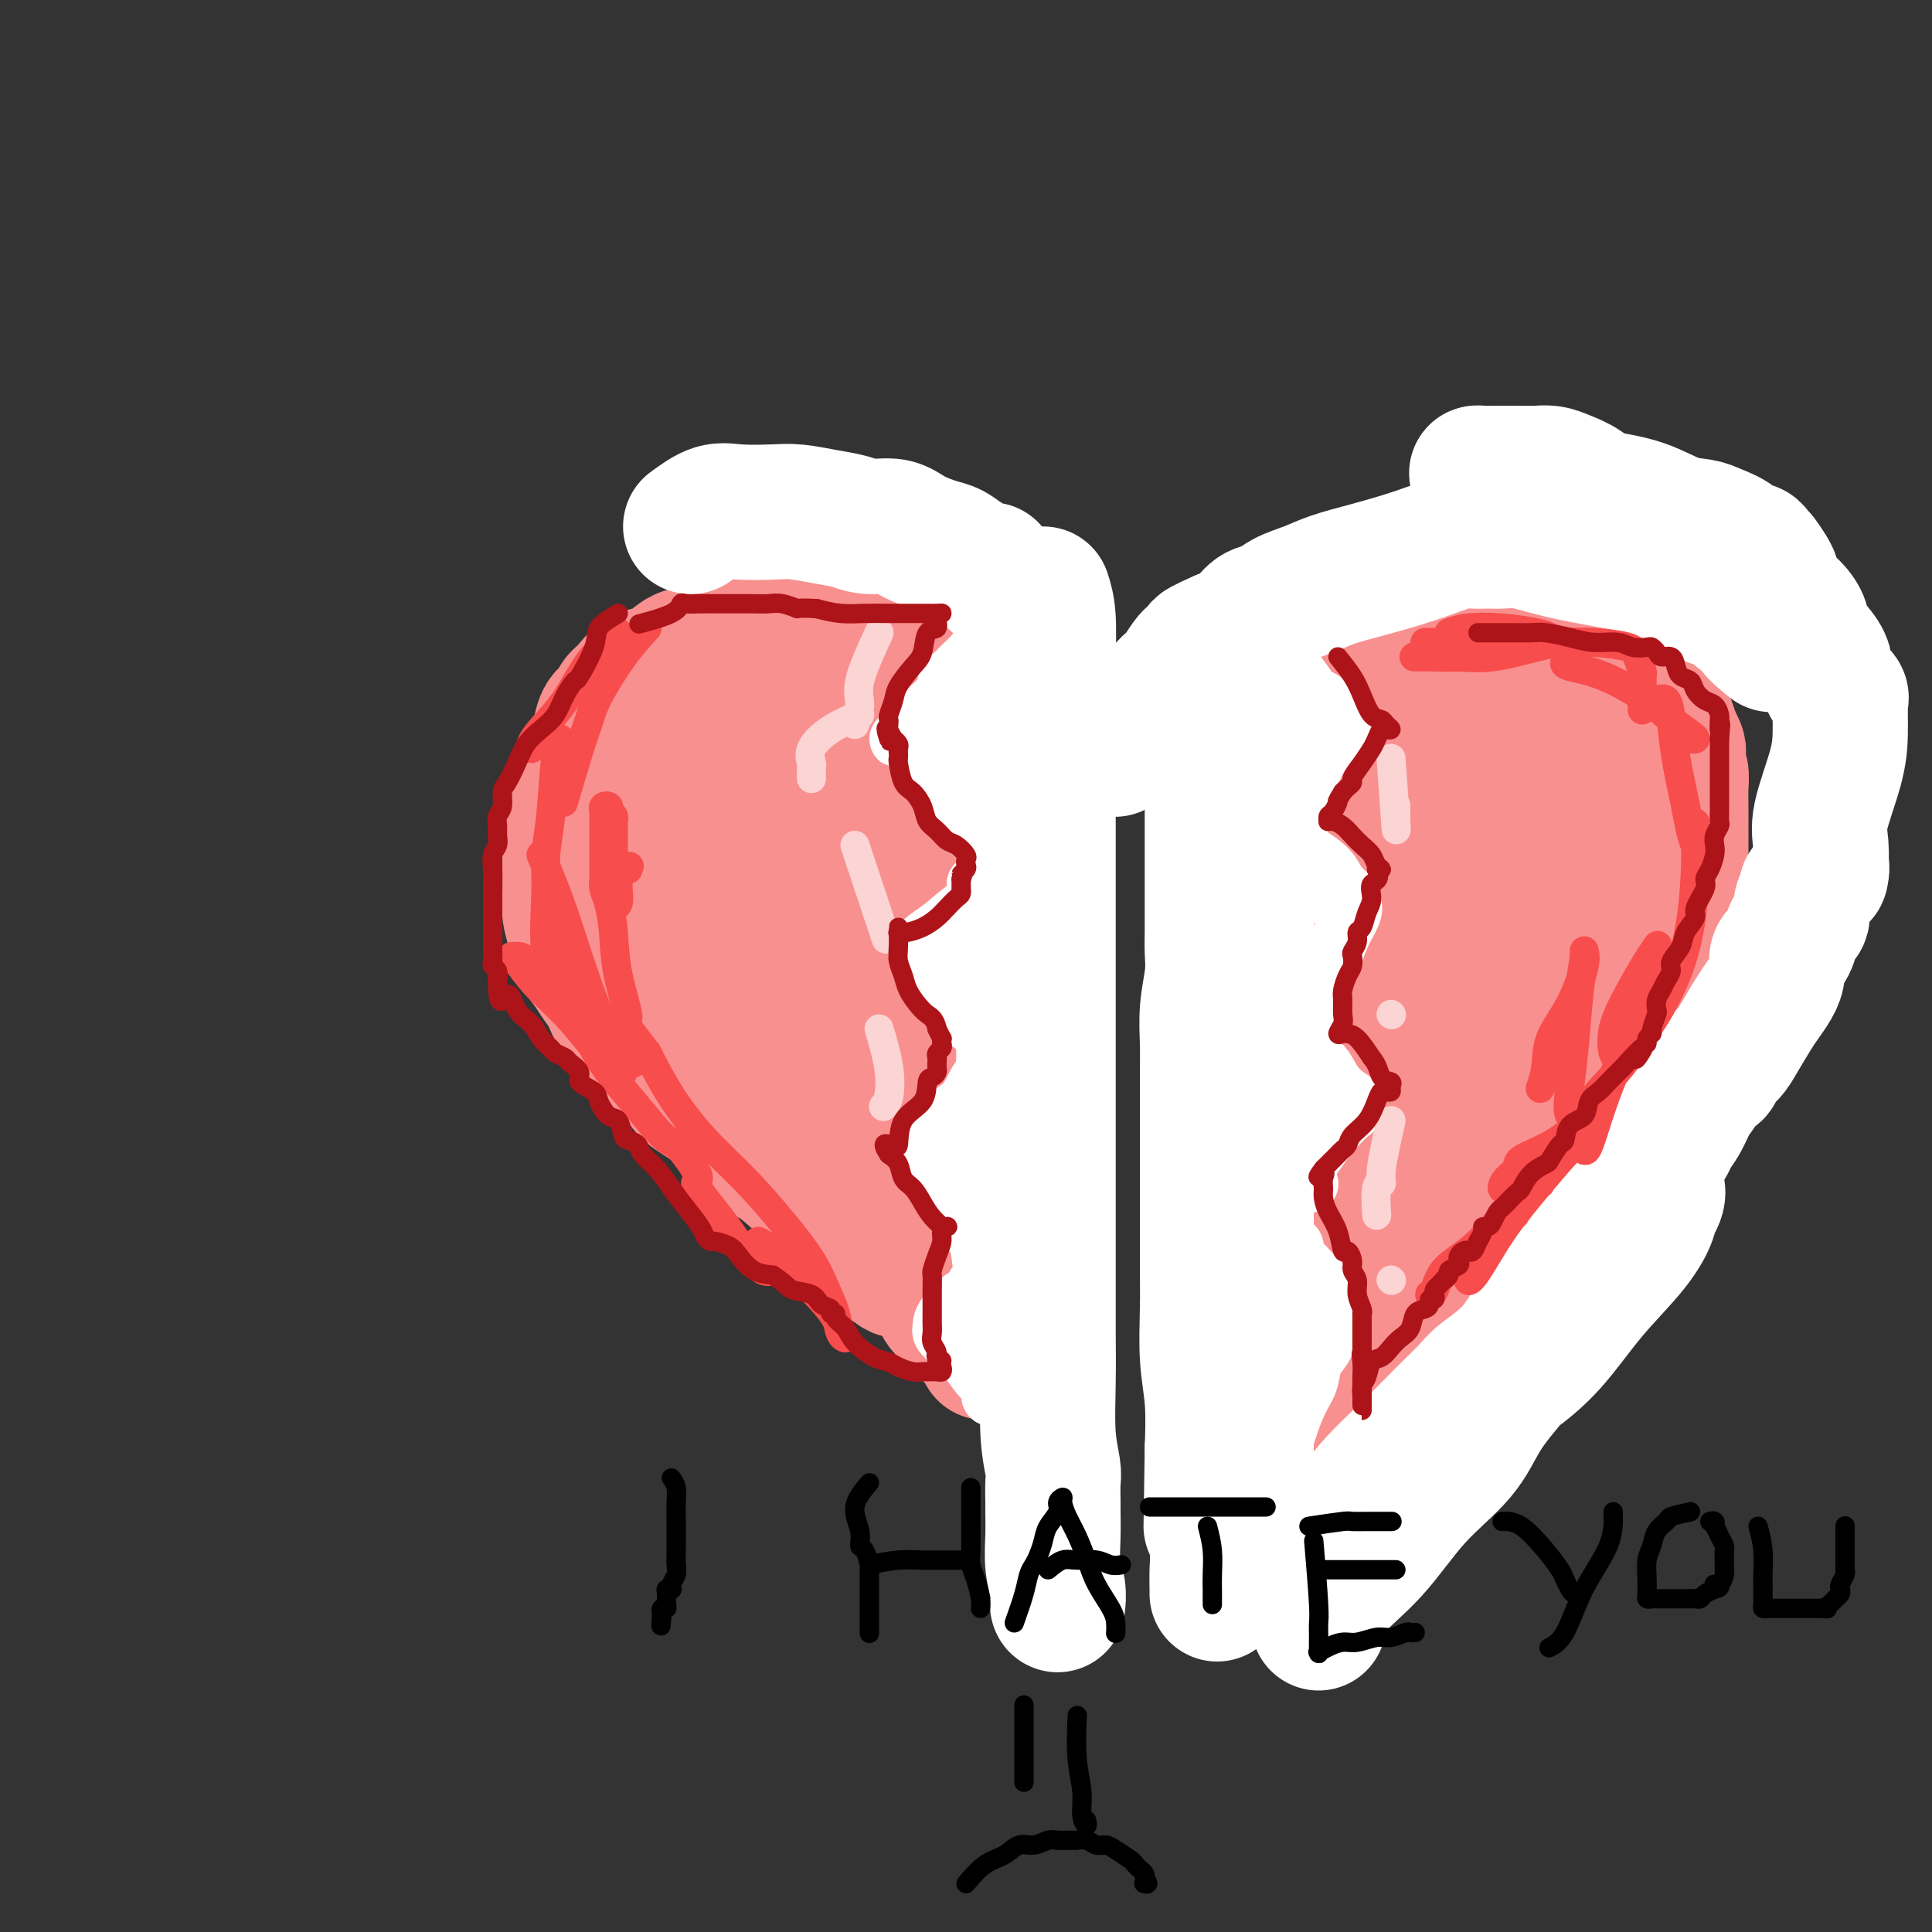 <svg viewBox='0 0 400 400' version='1.1' xmlns='http://www.w3.org/2000/svg' xmlns:xlink='http://www.w3.org/1999/xlink'><rect x="0" y="0" width="400" height="400" fill="#333333" stroke="none"/><g fill='none' stroke='rgb(249,144,144)' stroke-width='28' stroke-linecap='round' stroke-linejoin='round'><path d='M197,144c-2.752,-1.799 -5.503,-3.599 -8,-5c-2.497,-1.401 -4.738,-2.404 -7,-3c-2.262,-0.596 -4.545,-0.787 -7,-1c-2.455,-0.213 -5.081,-0.450 -7,-1c-1.919,-0.550 -3.133,-1.415 -4,-2c-0.867,-0.585 -1.389,-0.890 -2,-1c-0.611,-0.110 -1.310,-0.024 -2,0c-0.690,0.024 -1.370,-0.014 -2,0c-0.630,0.014 -1.210,0.082 -2,0c-0.790,-0.082 -1.789,-0.312 -3,0c-1.211,0.312 -2.635,1.167 -4,2c-1.365,0.833 -2.673,1.645 -4,2c-1.327,0.355 -2.674,0.255 -4,1c-1.326,0.745 -2.630,2.336 -4,3c-1.370,0.664 -2.804,0.402 -4,1c-1.196,0.598 -2.152,2.055 -3,3c-0.848,0.945 -1.588,1.379 -2,2c-0.412,0.621 -0.495,1.428 -1,2c-0.505,0.572 -1.430,0.907 -2,2c-0.570,1.093 -0.783,2.943 -1,4c-0.217,1.057 -0.437,1.319 -1,2c-0.563,0.681 -1.471,1.780 -2,3c-0.529,1.220 -0.681,2.559 -1,4c-0.319,1.441 -0.805,2.983 -1,4c-0.195,1.017 -0.097,1.508 0,2'/><path d='M119,168c-1.619,4.014 -1.166,2.548 -1,3c0.166,0.452 0.044,2.823 0,4c-0.044,1.177 -0.008,1.160 0,2c0.008,0.840 -0.010,2.535 0,4c0.010,1.465 0.047,2.699 0,4c-0.047,1.301 -0.179,2.669 0,4c0.179,1.331 0.667,2.624 1,4c0.333,1.376 0.510,2.835 1,4c0.490,1.165 1.293,2.036 2,3c0.707,0.964 1.318,2.020 2,3c0.682,0.980 1.435,1.885 2,3c0.565,1.115 0.941,2.441 2,4c1.059,1.559 2.802,3.351 4,5c1.198,1.649 1.850,3.157 3,4c1.150,0.843 2.799,1.023 4,2c1.201,0.977 1.955,2.750 3,4c1.045,1.250 2.380,1.976 4,3c1.620,1.024 3.525,2.345 5,4c1.475,1.655 2.518,3.643 4,5c1.482,1.357 3.401,2.084 5,3c1.599,0.916 2.877,2.021 4,3c1.123,0.979 2.092,1.832 3,3c0.908,1.168 1.755,2.650 3,4c1.245,1.350 2.889,2.567 4,4c1.111,1.433 1.689,3.081 3,4c1.311,0.919 3.356,1.107 5,2c1.644,0.893 2.888,2.491 4,3c1.112,0.509 2.092,-0.070 3,0c0.908,0.070 1.745,0.788 2,1c0.255,0.212 -0.070,-0.082 0,0c0.070,0.082 0.535,0.541 1,1'/><path d='M192,265c2.564,1.244 1.475,0.854 1,1c-0.475,0.146 -0.337,0.827 0,1c0.337,0.173 0.873,-0.162 1,0c0.127,0.162 -0.156,0.822 0,1c0.156,0.178 0.753,-0.126 1,0c0.247,0.126 0.146,0.680 0,1c-0.146,0.320 -0.337,0.404 0,1c0.337,0.596 1.204,1.704 2,2c0.796,0.296 1.523,-0.219 2,0c0.477,0.219 0.706,1.171 1,2c0.294,0.829 0.653,1.533 1,2c0.347,0.467 0.681,0.697 1,1c0.319,0.303 0.621,0.681 1,1c0.379,0.319 0.833,0.580 1,1c0.167,0.420 0.047,1.000 0,1c-0.047,-0.000 -0.019,-0.580 0,-1c0.019,-0.420 0.030,-0.679 0,-1c-0.030,-0.321 -0.101,-0.705 0,-2c0.101,-1.295 0.373,-3.503 0,-6c-0.373,-2.497 -1.392,-5.285 -2,-8c-0.608,-2.715 -0.804,-5.358 -1,-8'/><path d='M201,254c-0.691,-5.348 -0.917,-6.216 -1,-8c-0.083,-1.784 -0.022,-4.482 0,-7c0.022,-2.518 0.006,-4.855 0,-7c-0.006,-2.145 -0.003,-4.099 0,-6c0.003,-1.901 0.007,-3.749 0,-5c-0.007,-1.251 -0.024,-1.904 0,-3c0.024,-1.096 0.090,-2.635 0,-4c-0.090,-1.365 -0.336,-2.555 -1,-4c-0.664,-1.445 -1.746,-3.144 -2,-5c-0.254,-1.856 0.321,-3.868 0,-6c-0.321,-2.132 -1.536,-4.383 -2,-6c-0.464,-1.617 -0.177,-2.598 0,-4c0.177,-1.402 0.244,-3.225 0,-5c-0.244,-1.775 -0.798,-3.503 -1,-5c-0.202,-1.497 -0.052,-2.762 0,-4c0.052,-1.238 0.008,-2.448 0,-4c-0.008,-1.552 0.022,-3.448 0,-5c-0.022,-1.552 -0.096,-2.762 0,-4c0.096,-1.238 0.363,-2.504 0,-4c-0.363,-1.496 -1.357,-3.223 -2,-4c-0.643,-0.777 -0.936,-0.604 -1,-1c-0.064,-0.396 0.100,-1.360 0,-2c-0.100,-0.640 -0.465,-0.956 -1,-1c-0.535,-0.044 -1.241,0.182 -2,0c-0.759,-0.182 -1.570,-0.774 -2,-1c-0.430,-0.226 -0.479,-0.088 -1,0c-0.521,0.088 -1.512,0.126 -3,0c-1.488,-0.126 -3.471,-0.415 -5,-1c-1.529,-0.585 -2.604,-1.465 -4,-2c-1.396,-0.535 -3.113,-0.724 -5,-1c-1.887,-0.276 -3.943,-0.638 -6,-1'/><path d='M162,144c-4.994,-1.091 -2.978,-0.320 -3,0c-0.022,0.320 -2.080,0.188 -3,0c-0.920,-0.188 -0.700,-0.433 -1,0c-0.300,0.433 -1.120,1.543 -2,3c-0.880,1.457 -1.819,3.259 -3,5c-1.181,1.741 -2.605,3.419 -4,6c-1.395,2.581 -2.761,6.063 -4,9c-1.239,2.937 -2.352,5.327 -3,8c-0.648,2.673 -0.831,5.629 -1,8c-0.169,2.371 -0.325,4.157 0,6c0.325,1.843 1.132,3.742 2,5c0.868,1.258 1.796,1.875 3,3c1.204,1.125 2.685,2.757 4,4c1.315,1.243 2.463,2.095 4,3c1.537,0.905 3.462,1.861 5,3c1.538,1.139 2.688,2.460 4,3c1.312,0.540 2.787,0.301 3,0c0.213,-0.301 -0.837,-0.662 -2,-2c-1.163,-1.338 -2.440,-3.652 -4,-6c-1.560,-2.348 -3.403,-4.730 -5,-8c-1.597,-3.270 -2.948,-7.427 -4,-11c-1.052,-3.573 -1.805,-6.562 -2,-9c-0.195,-2.438 0.169,-4.326 0,-6c-0.169,-1.674 -0.871,-3.134 0,-4c0.871,-0.866 3.316,-1.139 6,-2c2.684,-0.861 5.607,-2.309 8,-3c2.393,-0.691 4.255,-0.626 6,0c1.745,0.626 3.372,1.813 5,3'/><path d='M171,162c2.684,1.545 3.892,3.907 5,7c1.108,3.093 2.114,6.916 3,12c0.886,5.084 1.652,11.428 2,18c0.348,6.572 0.279,13.371 1,20c0.721,6.629 2.232,13.088 3,17c0.768,3.912 0.795,5.276 1,6c0.205,0.724 0.590,0.808 1,1c0.410,0.192 0.844,0.493 1,0c0.156,-0.493 0.033,-1.781 0,-5c-0.033,-3.219 0.024,-8.370 -1,-14c-1.024,-5.630 -3.130,-11.738 -5,-17c-1.870,-5.262 -3.504,-9.679 -5,-13c-1.496,-3.321 -2.854,-5.547 -4,-7c-1.146,-1.453 -2.081,-2.132 -3,-3c-0.919,-0.868 -1.823,-1.925 -2,-2c-0.177,-0.075 0.375,0.832 1,3c0.625,2.168 1.325,5.596 2,10c0.675,4.404 1.324,9.784 2,14c0.676,4.216 1.377,7.269 2,10c0.623,2.731 1.168,5.142 1,5c-0.168,-0.142 -1.050,-2.835 -2,-7c-0.950,-4.165 -1.967,-9.801 -3,-15c-1.033,-5.199 -2.081,-9.961 -3,-13c-0.919,-3.039 -1.709,-4.357 -2,-5c-0.291,-0.643 -0.083,-0.612 0,0c0.083,0.612 0.042,1.806 0,3'/><path d='M166,187c0.001,1.234 0.003,2.817 0,5c-0.003,2.183 -0.011,4.964 0,8c0.011,3.036 0.039,6.325 0,9c-0.039,2.675 -0.147,4.734 0,7c0.147,2.266 0.548,4.737 1,7c0.452,2.263 0.956,4.318 1,7c0.044,2.682 -0.373,5.991 0,8c0.373,2.009 1.535,2.717 2,3c0.465,0.283 0.232,0.142 0,0'/><path d='M279,149c0.000,0.000 0.100,0.100 0.1,0.1'/><path d='M275,141c0.000,0.000 0.100,0.100 0.1,0.1'/><path d='M277,142c-0.000,1.660 -0.000,3.320 0,5c0.000,1.680 0.000,3.379 0,5c-0.000,1.621 -0.000,3.164 0,5c0.000,1.836 0.000,3.963 0,6c-0.000,2.037 -0.000,3.982 0,6c0.000,2.018 0.000,4.108 0,6c-0.000,1.892 -0.000,3.587 0,5c0.000,1.413 0.000,2.544 0,4c-0.000,1.456 -0.000,3.237 0,5c0.000,1.763 0.000,3.507 0,5c-0.000,1.493 -0.000,2.733 0,4c0.000,1.267 0.000,2.560 0,4c-0.000,1.440 -0.000,3.027 0,5c0.000,1.973 0.000,4.332 0,6c-0.000,1.668 -0.000,2.644 0,4c0.000,1.356 0.000,3.093 0,5c-0.000,1.907 -0.000,3.983 0,6c0.000,2.017 0.001,3.975 0,6c-0.001,2.025 -0.004,4.117 0,6c0.004,1.883 0.015,3.556 0,5c-0.015,1.444 -0.057,2.661 0,5c0.057,2.339 0.211,5.802 0,8c-0.211,2.198 -0.788,3.130 -1,5c-0.212,1.870 -0.061,4.677 0,7c0.061,2.323 0.030,4.161 0,6'/><path d='M276,276c-0.155,21.284 -0.042,7.495 0,3c0.042,-4.495 0.012,0.303 0,2c-0.012,1.697 -0.007,0.293 0,0c0.007,-0.293 0.016,0.526 0,1c-0.016,0.474 -0.057,0.602 0,1c0.057,0.398 0.211,1.067 0,2c-0.211,0.933 -0.789,2.130 -1,3c-0.211,0.870 -0.057,1.414 0,2c0.057,0.586 0.015,1.215 0,2c-0.015,0.785 -0.004,1.726 0,2c0.004,0.274 0.001,-0.118 0,0c-0.001,0.118 -0.000,0.748 0,1c0.000,0.252 0.000,0.126 0,0'/><path d='M274,149c2.533,-3.264 5.065,-6.528 6,-8c0.935,-1.472 0.271,-1.151 0,-1c-0.271,0.151 -0.149,0.131 0,0c0.149,-0.131 0.324,-0.373 1,-1c0.676,-0.627 1.851,-1.638 3,-2c1.149,-0.362 2.270,-0.076 4,-1c1.730,-0.924 4.068,-3.059 6,-4c1.932,-0.941 3.458,-0.687 5,-1c1.542,-0.313 3.101,-1.194 5,-2c1.899,-0.806 4.137,-1.536 7,-2c2.863,-0.464 6.350,-0.661 9,-1c2.650,-0.339 4.461,-0.820 6,-1c1.539,-0.180 2.804,-0.059 4,0c1.196,0.059 2.321,0.056 3,0c0.679,-0.056 0.912,-0.164 1,0c0.088,0.164 0.030,0.599 0,1c-0.030,0.401 -0.031,0.767 0,1c0.031,0.233 0.095,0.333 0,1c-0.095,0.667 -0.349,1.899 0,3c0.349,1.101 1.302,2.069 2,3c0.698,0.931 1.143,1.824 2,3c0.857,1.176 2.127,2.635 3,4c0.873,1.365 1.351,2.637 2,4c0.649,1.363 1.471,2.818 2,4c0.529,1.182 0.764,2.091 1,3'/><path d='M346,152c2.254,4.697 1.389,2.941 1,3c-0.389,0.059 -0.300,1.934 0,3c0.300,1.066 0.813,1.323 1,2c0.187,0.677 0.050,1.772 0,3c-0.050,1.228 -0.013,2.588 0,4c0.013,1.412 0.003,2.877 0,4c-0.003,1.123 -0.000,1.906 0,3c0.000,1.094 -0.003,2.499 0,4c0.003,1.501 0.013,3.096 0,5c-0.013,1.904 -0.048,4.115 0,6c0.048,1.885 0.180,3.444 0,5c-0.180,1.556 -0.670,3.107 -1,5c-0.330,1.893 -0.500,4.126 -1,6c-0.500,1.874 -1.332,3.389 -2,5c-0.668,1.611 -1.174,3.317 -2,5c-0.826,1.683 -1.972,3.342 -3,5c-1.028,1.658 -1.939,3.315 -3,5c-1.061,1.685 -2.271,3.400 -3,5c-0.729,1.600 -0.978,3.087 -2,5c-1.022,1.913 -2.817,4.252 -4,6c-1.183,1.748 -1.752,2.907 -3,5c-1.248,2.093 -3.174,5.122 -5,8c-1.826,2.878 -3.553,5.604 -5,8c-1.447,2.396 -2.613,4.462 -4,6c-1.387,1.538 -2.994,2.549 -4,4c-1.006,1.451 -1.413,3.341 -2,5c-0.587,1.659 -1.356,3.085 -2,4c-0.644,0.915 -1.162,1.317 -2,2c-0.838,0.683 -1.995,1.645 -3,3c-1.005,1.355 -1.859,3.101 -3,5c-1.141,1.899 -2.571,3.949 -4,6'/><path d='M290,297c-6.735,10.125 -3.072,4.437 -2,3c1.072,-1.437 -0.447,1.376 -1,2c-0.553,0.624 -0.140,-0.943 0,-2c0.140,-1.057 0.005,-1.605 0,-4c-0.005,-2.395 0.118,-6.638 1,-11c0.882,-4.362 2.522,-8.844 4,-14c1.478,-5.156 2.795,-10.985 4,-17c1.205,-6.015 2.299,-12.217 4,-19c1.701,-6.783 4.008,-14.149 6,-20c1.992,-5.851 3.669,-10.187 5,-14c1.331,-3.813 2.315,-7.101 4,-10c1.685,-2.899 4.072,-5.408 5,-8c0.928,-2.592 0.396,-5.266 1,-8c0.604,-2.734 2.344,-5.528 3,-7c0.656,-1.472 0.228,-1.622 0,-2c-0.228,-0.378 -0.257,-0.983 0,-1c0.257,-0.017 0.800,0.553 1,1c0.200,0.447 0.058,0.771 0,2c-0.058,1.229 -0.033,3.363 0,6c0.033,2.637 0.073,5.778 0,10c-0.073,4.222 -0.259,9.526 -1,15c-0.741,5.474 -2.037,11.117 -4,17c-1.963,5.883 -4.592,12.007 -7,17c-2.408,4.993 -4.594,8.854 -7,12c-2.406,3.146 -5.032,5.578 -7,7c-1.968,1.422 -3.276,1.835 -5,2c-1.724,0.165 -3.862,0.083 -6,0'/><path d='M288,254c-2.610,-1.356 -3.634,-5.745 -4,-11c-0.366,-5.255 -0.072,-11.377 0,-20c0.072,-8.623 -0.077,-19.747 1,-28c1.077,-8.253 3.379,-13.634 5,-18c1.621,-4.366 2.561,-7.716 4,-10c1.439,-2.284 3.377,-3.501 5,-5c1.623,-1.499 2.933,-3.279 5,-5c2.067,-1.721 4.893,-3.383 7,-4c2.107,-0.617 3.497,-0.190 4,0c0.503,0.190 0.120,0.141 0,1c-0.120,0.859 0.023,2.624 0,5c-0.023,2.376 -0.212,5.362 0,8c0.212,2.638 0.825,4.926 1,8c0.175,3.074 -0.086,6.932 -1,10c-0.914,3.068 -2.479,5.347 -4,7c-1.521,1.653 -2.996,2.681 -4,3c-1.004,0.319 -1.536,-0.071 -3,0c-1.464,0.071 -3.859,0.601 -6,-1c-2.141,-1.601 -4.030,-5.335 -5,-10c-0.970,-4.665 -1.023,-10.262 -1,-16c0.023,-5.738 0.122,-11.617 1,-15c0.878,-3.383 2.537,-4.270 4,-5c1.463,-0.730 2.732,-1.302 5,-2c2.268,-0.698 5.535,-1.520 9,-2c3.465,-0.480 7.127,-0.618 10,-1c2.873,-0.382 4.958,-1.008 6,-1c1.042,0.008 1.042,0.652 1,2c-0.042,1.348 -0.127,3.401 0,5c0.127,1.599 0.465,2.742 0,5c-0.465,2.258 -1.732,5.629 -3,9'/><path d='M325,163c-1.239,5.021 -3.337,7.073 -5,10c-1.663,2.927 -2.890,6.730 -4,10c-1.110,3.270 -2.101,6.008 -3,8c-0.899,1.992 -1.705,3.238 -2,4c-0.295,0.762 -0.078,1.039 0,1c0.078,-0.039 0.018,-0.394 0,-2c-0.018,-1.606 0.005,-4.461 1,-8c0.995,-3.539 2.960,-7.760 5,-13c2.040,-5.240 4.154,-11.497 5,-14c0.846,-2.503 0.423,-1.251 0,0'/></g>
<g fill='none' stroke='rgb(255,255,255)' stroke-width='28' stroke-linecap='round' stroke-linejoin='round'><path d='M273,336c0.570,-2.327 1.140,-4.654 3,-7c1.860,-2.346 5.009,-4.711 8,-8c2.991,-3.289 5.823,-7.502 9,-11c3.177,-3.498 6.698,-6.279 9,-9c2.302,-2.721 3.383,-5.380 5,-8c1.617,-2.620 3.769,-5.202 7,-9c3.231,-3.798 7.541,-8.813 10,-12c2.459,-3.187 3.067,-4.547 4,-6c0.933,-1.453 2.193,-2.999 3,-4c0.807,-1.001 1.162,-1.457 2,-3c0.838,-1.543 2.159,-4.173 4,-6c1.841,-1.827 4.203,-2.852 5,-4c0.797,-1.148 0.030,-2.420 0,-3c-0.030,-0.580 0.677,-0.469 1,0c0.323,0.469 0.263,1.296 0,2c-0.263,0.704 -0.728,1.284 -1,2c-0.272,0.716 -0.353,1.566 -1,3c-0.647,1.434 -1.862,3.451 -4,6c-2.138,2.549 -5.199,5.629 -8,9c-2.801,3.371 -5.342,7.033 -8,10c-2.658,2.967 -5.434,5.239 -8,7c-2.566,1.761 -4.922,3.013 -7,5c-2.078,1.987 -3.880,4.711 -6,7c-2.120,2.289 -4.560,4.145 -7,6'/><path d='M293,303c-5.411,5.030 -4.937,5.103 -6,6c-1.063,0.897 -3.662,2.616 -5,4c-1.338,1.384 -1.416,2.431 -2,3c-0.584,0.569 -1.676,0.659 -2,1c-0.324,0.341 0.120,0.931 0,1c-0.120,0.069 -0.803,-0.384 -1,0c-0.197,0.384 0.091,1.606 0,2c-0.091,0.394 -0.560,-0.042 -1,0c-0.440,0.042 -0.852,0.560 -1,1c-0.148,0.440 -0.033,0.803 0,1c0.033,0.197 -0.017,0.229 0,0c0.017,-0.229 0.102,-0.719 0,-1c-0.102,-0.281 -0.391,-0.352 0,-1c0.391,-0.648 1.463,-1.871 3,-4c1.537,-2.129 3.539,-5.163 6,-8c2.461,-2.837 5.382,-5.477 8,-8c2.618,-2.523 4.933,-4.929 7,-7c2.067,-2.071 3.884,-3.807 5,-5c1.116,-1.193 1.529,-1.843 3,-3c1.471,-1.157 3.998,-2.822 6,-5c2.002,-2.178 3.480,-4.869 5,-7c1.520,-2.131 3.084,-3.704 4,-5c0.916,-1.296 1.184,-2.317 2,-3c0.816,-0.683 2.181,-1.030 3,-2c0.819,-0.970 1.091,-2.563 2,-4c0.909,-1.437 2.454,-2.719 4,-4'/><path d='M333,255c9.137,-10.759 3.478,-5.155 2,-4c-1.478,1.155 1.224,-2.137 3,-4c1.776,-1.863 2.625,-2.297 3,-3c0.375,-0.703 0.274,-1.675 1,-3c0.726,-1.325 2.279,-3.002 3,-4c0.721,-0.998 0.612,-1.318 1,-2c0.388,-0.682 1.274,-1.726 2,-3c0.726,-1.274 1.293,-2.778 2,-4c0.707,-1.222 1.555,-2.161 2,-3c0.445,-0.839 0.488,-1.577 1,-2c0.512,-0.423 1.492,-0.533 2,-1c0.508,-0.467 0.545,-1.293 1,-2c0.455,-0.707 1.330,-1.295 2,-2c0.670,-0.705 1.136,-1.528 2,-3c0.864,-1.472 2.125,-3.592 3,-5c0.875,-1.408 1.365,-2.105 2,-3c0.635,-0.895 1.414,-1.989 2,-3c0.586,-1.011 0.979,-1.940 1,-3c0.021,-1.060 -0.331,-2.252 0,-3c0.331,-0.748 1.346,-1.051 2,-2c0.654,-0.949 0.946,-2.544 1,-3c0.054,-0.456 -0.130,0.226 0,0c0.130,-0.226 0.575,-1.360 1,-2c0.425,-0.640 0.831,-0.787 1,-1c0.169,-0.213 0.101,-0.491 0,-1c-0.101,-0.509 -0.233,-1.250 0,-2c0.233,-0.750 0.833,-1.510 1,-2c0.167,-0.490 -0.100,-0.709 0,-1c0.100,-0.291 0.565,-0.655 1,-1c0.435,-0.345 0.838,-0.670 1,-1c0.162,-0.330 0.081,-0.665 0,-1'/><path d='M376,181c1.618,-3.480 1.163,-0.680 1,0c-0.163,0.680 -0.033,-0.760 0,-1c0.033,-0.240 -0.030,0.719 0,0c0.030,-0.719 0.151,-3.116 0,-5c-0.151,-1.884 -0.576,-3.254 0,-6c0.576,-2.746 2.154,-6.868 3,-10c0.846,-3.132 0.961,-5.272 1,-7c0.039,-1.728 0.004,-3.042 0,-4c-0.004,-0.958 0.024,-1.558 0,-2c-0.024,-0.442 -0.098,-0.725 0,-1c0.098,-0.275 0.370,-0.542 0,-1c-0.370,-0.458 -1.380,-1.109 -2,-2c-0.620,-0.891 -0.850,-2.023 -1,-3c-0.150,-0.977 -0.219,-1.797 -1,-3c-0.781,-1.203 -2.275,-2.787 -3,-4c-0.725,-1.213 -0.680,-2.054 -1,-3c-0.320,-0.946 -1.003,-1.996 -2,-3c-0.997,-1.004 -2.307,-1.963 -3,-3c-0.693,-1.037 -0.769,-2.154 -1,-3c-0.231,-0.846 -0.615,-1.423 -1,-2'/><path d='M366,118c-2.741,-4.502 -2.092,-2.257 -2,-2c0.092,0.257 -0.371,-1.476 -1,-2c-0.629,-0.524 -1.422,0.160 -2,0c-0.578,-0.160 -0.941,-1.163 -2,-2c-1.059,-0.837 -2.813,-1.509 -4,-2c-1.187,-0.491 -1.806,-0.803 -3,-1c-1.194,-0.197 -2.964,-0.280 -5,-1c-2.036,-0.720 -4.338,-2.078 -7,-3c-2.662,-0.922 -5.682,-1.410 -9,-2c-3.318,-0.590 -6.933,-1.282 -10,-2c-3.067,-0.718 -5.587,-1.460 -8,-2c-2.413,-0.540 -4.718,-0.877 -6,-1c-1.282,-0.123 -1.540,-0.033 -1,0c0.540,0.033 1.877,0.008 3,0c1.123,-0.008 2.032,0.000 3,0c0.968,-0.000 1.994,-0.010 3,0c1.006,0.010 1.993,0.039 3,0c1.007,-0.039 2.035,-0.146 3,0c0.965,0.146 1.868,0.545 3,1c1.132,0.455 2.494,0.965 4,2c1.506,1.035 3.155,2.594 5,4c1.845,1.406 3.886,2.660 6,4c2.114,1.340 4.299,2.766 6,4c1.701,1.234 2.916,2.278 4,3c1.084,0.722 2.038,1.124 3,2c0.962,0.876 1.932,2.226 3,3c1.068,0.774 2.235,0.970 3,2c0.765,1.030 1.129,2.893 2,4c0.871,1.107 2.249,1.459 3,2c0.751,0.541 0.876,1.270 1,2'/><path d='M364,131c5.561,4.695 1.464,1.431 0,0c-1.464,-1.431 -0.295,-1.031 0,-1c0.295,0.031 -0.286,-0.307 -1,-1c-0.714,-0.693 -1.563,-1.739 -2,-2c-0.437,-0.261 -0.462,0.264 -1,0c-0.538,-0.264 -1.589,-1.316 -3,-2c-1.411,-0.684 -3.182,-1.000 -5,-2c-1.818,-1.000 -3.683,-2.685 -7,-4c-3.317,-1.315 -8.085,-2.262 -12,-3c-3.915,-0.738 -6.978,-1.269 -10,-2c-3.022,-0.731 -6.003,-1.662 -8,-2c-1.997,-0.338 -3.008,-0.085 -4,0c-0.992,0.085 -1.964,0.000 -3,0c-1.036,-0.000 -2.137,0.083 -3,0c-0.863,-0.083 -1.490,-0.332 -3,0c-1.510,0.332 -3.904,1.244 -6,2c-2.096,0.756 -3.895,1.357 -6,2c-2.105,0.643 -4.517,1.328 -7,2c-2.483,0.672 -5.039,1.330 -7,2c-1.961,0.670 -3.329,1.352 -5,2c-1.671,0.648 -3.647,1.262 -5,2c-1.353,0.738 -2.084,1.600 -3,2c-0.916,0.400 -2.016,0.338 -3,1c-0.984,0.662 -1.853,2.046 -3,3c-1.147,0.954 -2.574,1.477 -4,2'/><path d='M253,132c-7.865,3.425 -3.029,1.986 -2,2c1.029,0.014 -1.751,1.480 -3,2c-1.249,0.520 -0.968,0.092 -1,0c-0.032,-0.092 -0.376,0.150 -1,1c-0.624,0.850 -1.528,2.306 -2,3c-0.472,0.694 -0.511,0.624 -1,1c-0.489,0.376 -1.430,1.197 -2,2c-0.570,0.803 -0.771,1.587 -1,2c-0.229,0.413 -0.485,0.454 -1,1c-0.515,0.546 -1.287,1.597 -2,2c-0.713,0.403 -1.366,0.160 -2,1c-0.634,0.840 -1.248,2.765 -2,4c-0.752,1.235 -1.644,1.782 -2,2c-0.356,0.218 -0.178,0.109 0,0'/><path d='M253,134c-0.845,0.845 -1.691,1.690 -2,3c-0.309,1.310 -0.083,3.084 0,5c0.083,1.916 0.022,3.972 0,6c-0.022,2.028 -0.006,4.027 0,6c0.006,1.973 0.002,3.920 0,6c-0.002,2.080 -0.000,4.293 0,6c0.000,1.707 0.000,2.909 0,4c-0.000,1.091 -0.000,2.069 0,3c0.000,0.931 0.000,1.813 0,3c-0.000,1.187 -0.000,2.680 0,4c0.000,1.320 0.001,2.468 0,4c-0.001,1.532 -0.004,3.447 0,5c0.004,1.553 0.015,2.745 0,4c-0.015,1.255 -0.057,2.572 0,4c0.057,1.428 0.211,2.968 0,5c-0.211,2.032 -0.789,4.556 -1,7c-0.211,2.444 -0.057,4.808 0,7c0.057,2.192 0.015,4.210 0,6c-0.015,1.790 -0.004,3.350 0,6c0.004,2.650 0.001,6.390 0,9c-0.001,2.610 -0.000,4.091 0,6c0.000,1.909 -0.001,4.248 0,7c0.001,2.752 0.004,5.919 0,8c-0.004,2.081 -0.015,3.077 0,5c0.015,1.923 0.056,4.773 0,8c-0.056,3.227 -0.207,6.830 0,10c0.207,3.170 0.774,5.906 1,9c0.226,3.094 0.113,6.547 0,10'/><path d='M251,300c-0.370,27.193 -0.295,12.176 0,9c0.295,-3.176 0.811,5.489 1,10c0.189,4.511 0.051,4.869 0,6c-0.051,1.131 -0.014,3.035 0,4c0.014,0.965 0.004,0.990 0,1c-0.004,0.010 -0.002,0.005 0,0'/><path d='M216,123c0.423,1.306 0.845,2.613 1,5c0.155,2.387 0.041,5.856 0,8c-0.041,2.144 -0.011,2.965 0,4c0.011,1.035 0.003,2.285 0,5c-0.003,2.715 -0.001,6.895 0,10c0.001,3.105 0.000,5.136 0,8c-0.000,2.864 -0.000,6.559 0,10c0.000,3.441 0.000,6.626 0,10c-0.000,3.374 -0.000,6.938 0,10c0.000,3.062 0.000,5.621 0,9c-0.000,3.379 0.000,7.576 0,13c-0.000,5.424 -0.000,12.073 0,17c0.000,4.927 0.000,8.132 0,11c-0.000,2.868 -0.000,5.400 0,8c0.000,2.600 0.000,5.267 0,7c-0.000,1.733 -0.001,2.530 0,4c0.001,1.470 0.004,3.612 0,6c-0.004,2.388 -0.015,5.022 0,8c0.015,2.978 0.057,6.301 0,10c-0.057,3.699 -0.211,7.776 0,11c0.211,3.224 0.789,5.596 1,7c0.211,1.404 0.056,1.841 0,3c-0.056,1.159 -0.011,3.041 0,4c0.011,0.959 -0.011,0.997 0,2c0.011,1.003 0.055,2.973 0,5c-0.055,2.027 -0.211,4.110 0,6c0.211,1.890 0.788,3.586 1,5c0.212,1.414 0.061,2.547 0,3c-0.061,0.453 -0.030,0.227 0,0'/><path d='M143,109c1.729,-1.266 3.459,-2.532 5,-3c1.541,-0.468 2.894,-0.137 5,0c2.106,0.137 4.964,0.079 7,0c2.036,-0.079 3.251,-0.180 5,0c1.749,0.180 4.031,0.642 6,1c1.969,0.358 3.626,0.610 5,1c1.374,0.390 2.465,0.916 4,1c1.535,0.084 3.515,-0.273 5,0c1.485,0.273 2.475,1.177 4,2c1.525,0.823 3.586,1.564 5,2c1.414,0.436 2.183,0.565 3,1c0.817,0.435 1.684,1.175 3,2c1.316,0.825 3.082,1.735 4,2c0.918,0.265 0.989,-0.114 1,0c0.011,0.114 -0.038,0.721 0,1c0.038,0.279 0.164,0.229 1,1c0.836,0.771 2.382,2.363 3,3c0.618,0.637 0.309,0.318 0,0'/></g>
<g fill='none' stroke='rgb(255,255,255)' stroke-width='12' stroke-linecap='round' stroke-linejoin='round'><path d='M208,128c-2.249,2.676 -4.498,5.353 -6,7c-1.502,1.647 -2.256,2.266 -3,3c-0.744,0.734 -1.479,1.585 -2,2c-0.521,0.415 -0.830,0.395 -1,1c-0.170,0.605 -0.202,1.837 -1,3c-0.798,1.163 -2.362,2.259 -3,3c-0.638,0.741 -0.350,1.127 -1,2c-0.650,0.873 -2.238,2.234 -3,3c-0.762,0.766 -0.700,0.936 -1,1c-0.300,0.064 -0.964,0.023 -1,0c-0.036,-0.023 0.556,-0.027 1,0c0.444,0.027 0.740,0.087 1,0c0.260,-0.087 0.484,-0.319 1,0c0.516,0.319 1.323,1.191 2,2c0.677,0.809 1.223,1.557 2,3c0.777,1.443 1.786,3.581 3,6c1.214,2.419 2.633,5.120 4,7c1.367,1.880 2.684,2.940 4,4'/><path d='M204,175c2.884,4.014 2.093,2.550 2,2c-0.093,-0.550 0.511,-0.185 1,0c0.489,0.185 0.863,0.192 1,0c0.137,-0.192 0.037,-0.582 0,-1c-0.037,-0.418 -0.012,-0.865 0,-1c0.012,-0.135 0.011,0.041 0,0c-0.011,-0.041 -0.030,-0.301 0,-1c0.030,-0.699 0.110,-1.839 0,-3c-0.110,-1.161 -0.411,-2.342 -1,-4c-0.589,-1.658 -1.468,-3.791 -2,-6c-0.532,-2.209 -0.717,-4.492 -1,-6c-0.283,-1.508 -0.664,-2.239 -1,-3c-0.336,-0.761 -0.626,-1.550 -1,-2c-0.374,-0.450 -0.832,-0.559 -1,-1c-0.168,-0.441 -0.045,-1.212 0,-2c0.045,-0.788 0.012,-1.593 0,-2c-0.012,-0.407 -0.003,-0.417 0,-1c0.003,-0.583 0.001,-1.738 0,-2c-0.001,-0.262 -0.000,0.369 0,1'/><path d='M201,143c-1.082,-3.980 -0.288,0.070 0,2c0.288,1.930 0.071,1.740 0,2c-0.071,0.260 0.004,0.969 0,2c-0.004,1.031 -0.088,2.385 0,4c0.088,1.615 0.348,3.492 1,5c0.652,1.508 1.694,2.647 2,4c0.306,1.353 -0.126,2.920 0,4c0.126,1.080 0.808,1.673 1,2c0.192,0.327 -0.107,0.386 0,1c0.107,0.614 0.620,1.782 1,2c0.380,0.218 0.626,-0.513 1,0c0.374,0.513 0.874,2.269 1,3c0.126,0.731 -0.123,0.438 0,1c0.123,0.562 0.619,1.979 1,3c0.381,1.021 0.649,1.647 1,2c0.351,0.353 0.787,0.434 1,1c0.213,0.566 0.203,1.616 0,2c-0.203,0.384 -0.599,0.100 -1,0c-0.401,-0.100 -0.809,-0.016 -1,0c-0.191,0.016 -0.167,-0.034 -1,0c-0.833,0.034 -2.524,0.153 -4,1c-1.476,0.847 -2.738,2.424 -4,4'/><path d='M200,188c-2.606,1.839 -3.622,2.936 -5,4c-1.378,1.064 -3.117,2.095 -4,3c-0.883,0.905 -0.910,1.684 -1,2c-0.090,0.316 -0.242,0.167 0,0c0.242,-0.167 0.879,-0.354 1,0c0.121,0.354 -0.275,1.249 0,2c0.275,0.751 1.221,1.357 2,2c0.779,0.643 1.389,1.321 2,2'/><path d='M195,203c0.756,1.822 0.645,2.376 1,3c0.355,0.624 1.176,1.319 2,2c0.824,0.681 1.649,1.349 2,2c0.351,0.651 0.226,1.285 1,2c0.774,0.715 2.446,1.511 3,2c0.554,0.489 -0.009,0.670 0,1c0.009,0.330 0.591,0.809 1,1c0.409,0.191 0.646,0.093 1,0c0.354,-0.093 0.827,-0.179 1,0c0.173,0.179 0.047,0.625 0,1c-0.047,0.375 -0.013,0.679 0,1c0.013,0.321 0.007,0.661 0,1'/><path d='M207,219c1.340,2.839 -1.309,1.937 -3,3c-1.691,1.063 -2.425,4.092 -4,6c-1.575,1.908 -3.993,2.696 -5,4c-1.007,1.304 -0.604,3.124 -1,4c-0.396,0.876 -1.592,0.807 -2,1c-0.408,0.193 -0.027,0.647 0,1c0.027,0.353 -0.301,0.606 0,1c0.301,0.394 1.231,0.929 2,2c0.769,1.071 1.375,2.678 2,4c0.625,1.322 1.267,2.360 2,3c0.733,0.640 1.557,0.883 2,2c0.443,1.117 0.504,3.108 1,4c0.496,0.892 1.427,0.683 2,1c0.573,0.317 0.786,1.158 1,2'/><path d='M204,257c1.808,3.106 0.328,1.369 0,1c-0.328,-0.369 0.495,0.628 1,1c0.505,0.372 0.690,0.119 1,0c0.310,-0.119 0.743,-0.104 1,0c0.257,0.104 0.338,0.297 0,1c-0.338,0.703 -1.097,1.915 -2,3c-0.903,1.085 -1.952,2.042 -3,3'/><path d='M202,266c-0.823,1.918 -1.880,2.212 -3,3c-1.120,0.788 -2.301,2.070 -3,3c-0.699,0.930 -0.914,1.509 -1,2c-0.086,0.491 -0.042,0.896 0,1c0.042,0.104 0.083,-0.092 0,0c-0.083,0.092 -0.291,0.471 0,1c0.291,0.529 1.082,1.206 2,2c0.918,0.794 1.962,1.703 3,3c1.038,1.297 2.068,2.980 3,4c0.932,1.020 1.765,1.376 2,2c0.235,0.624 -0.129,1.514 0,2c0.129,0.486 0.751,0.567 1,0c0.249,-0.567 0.124,-1.784 0,-3'/><path d='M206,286c1.527,0.964 -0.155,-2.126 -1,-5c-0.845,-2.874 -0.853,-5.534 -1,-9c-0.147,-3.466 -0.432,-7.740 -1,-12c-0.568,-4.260 -1.420,-8.508 -2,-12c-0.580,-3.492 -0.887,-6.228 -1,-8c-0.113,-1.772 -0.031,-2.578 0,-3c0.031,-0.422 0.012,-0.459 0,0c-0.012,0.459 -0.017,1.415 0,2c0.017,0.585 0.057,0.799 0,2c-0.057,1.201 -0.211,3.391 0,5c0.211,1.609 0.787,2.639 1,4c0.213,1.361 0.064,3.053 0,4c-0.064,0.947 -0.041,1.148 0,1c0.041,-0.148 0.102,-0.647 0,-3c-0.102,-2.353 -0.367,-6.562 0,-11c0.367,-4.438 1.366,-9.105 2,-13c0.634,-3.895 0.902,-7.017 1,-9c0.098,-1.983 0.026,-2.827 0,-3c-0.026,-0.173 -0.007,0.325 0,1c0.007,0.675 0.002,1.526 0,2c-0.002,0.474 -0.001,0.570 0,1c0.001,0.430 0.000,1.193 0,2c-0.000,0.807 -0.000,1.659 0,2c0.000,0.341 0.000,0.170 0,0'/><path d='M204,224c-0.012,1.772 -0.042,2.202 0,1c0.042,-1.202 0.155,-4.036 0,-8c-0.155,-3.964 -0.577,-9.060 -1,-14c-0.423,-4.940 -0.845,-9.725 -1,-13c-0.155,-3.275 -0.041,-5.039 0,-6c0.041,-0.961 0.011,-1.117 0,-1c-0.011,0.117 -0.003,0.509 0,1c0.003,0.491 0.001,1.082 0,2c-0.001,0.918 -0.000,2.162 0,3c0.000,0.838 -0.000,1.268 0,2c0.000,0.732 0.001,1.765 0,3c-0.001,1.235 -0.004,2.672 0,4c0.004,1.328 0.015,2.546 0,4c-0.015,1.454 -0.057,3.143 0,4c0.057,0.857 0.211,0.883 0,1c-0.211,0.117 -0.788,0.324 -1,0c-0.212,-0.324 -0.059,-1.180 0,-2c0.059,-0.820 0.023,-1.604 0,-2c-0.023,-0.396 -0.034,-0.404 0,-1c0.034,-0.596 0.112,-1.778 0,-3c-0.112,-1.222 -0.415,-2.483 0,-4c0.415,-1.517 1.547,-3.291 2,-4c0.453,-0.709 0.226,-0.355 0,0'/><path d='M262,131c0.153,0.987 0.306,1.975 1,3c0.694,1.025 1.930,2.089 3,3c1.070,0.911 1.974,1.670 3,3c1.026,1.330 2.173,3.231 3,4c0.827,0.769 1.332,0.404 2,1c0.668,0.596 1.497,2.152 2,3c0.503,0.848 0.680,0.987 1,1c0.320,0.013 0.783,-0.102 1,0c0.217,0.102 0.187,0.420 0,1c-0.187,0.580 -0.530,1.422 -1,2c-0.470,0.578 -1.067,0.893 -2,2c-0.933,1.107 -2.200,3.007 -3,5c-0.800,1.993 -1.131,4.078 -2,6c-0.869,1.922 -2.274,3.680 -3,5c-0.726,1.320 -0.772,2.202 -1,3c-0.228,0.798 -0.636,1.514 -1,2c-0.364,0.486 -0.682,0.743 -1,1'/><path d='M264,176c-2.006,4.023 -0.022,1.079 1,0c1.022,-1.079 1.082,-0.295 1,0c-0.082,0.295 -0.307,0.099 0,0c0.307,-0.099 1.147,-0.100 2,0c0.853,0.100 1.721,0.303 3,1c1.279,0.697 2.969,1.888 4,3c1.031,1.112 1.402,2.145 2,3c0.598,0.855 1.422,1.533 2,2c0.578,0.467 0.909,0.725 1,1c0.091,0.275 -0.059,0.568 0,1c0.059,0.432 0.325,1.002 0,2c-0.325,0.998 -1.241,2.422 -2,4c-0.759,1.578 -1.360,3.308 -2,5c-0.640,1.692 -1.320,3.346 -2,5'/><path d='M274,203c-0.955,3.763 -0.844,4.170 -1,5c-0.156,0.830 -0.580,2.083 -1,3c-0.420,0.917 -0.834,1.499 -1,2c-0.166,0.501 -0.082,0.923 0,1c0.082,0.077 0.162,-0.190 0,0c-0.162,0.190 -0.567,0.839 -1,1c-0.433,0.161 -0.895,-0.164 -1,0c-0.105,0.164 0.147,0.817 0,1c-0.147,0.183 -0.693,-0.105 -1,0c-0.307,0.105 -0.373,0.601 0,1c0.373,0.399 1.187,0.699 2,1'/><path d='M270,218c-0.077,2.578 1.731,1.521 3,2c1.269,0.479 2.001,2.492 3,4c0.999,1.508 2.266,2.511 3,3c0.734,0.489 0.934,0.465 1,1c0.066,0.535 -0.001,1.629 0,2c0.001,0.371 0.072,0.018 0,0c-0.072,-0.018 -0.285,0.300 -1,1c-0.715,0.700 -1.933,1.784 -3,3c-1.067,1.216 -1.985,2.564 -3,4c-1.015,1.436 -2.128,2.959 -3,4c-0.872,1.041 -1.502,1.599 -2,2c-0.498,0.401 -0.865,0.647 -1,1c-0.135,0.353 -0.039,0.815 0,1c0.039,0.185 0.019,0.092 0,0'/><path d='M267,246c-2.261,2.622 -1.415,1.176 -1,1c0.415,-0.176 0.398,0.919 0,2c-0.398,1.081 -1.178,2.150 -2,3c-0.822,0.850 -1.685,1.482 -2,2c-0.315,0.518 -0.081,0.923 0,1c0.081,0.077 0.010,-0.173 0,0c-0.010,0.173 0.041,0.770 0,1c-0.041,0.230 -0.173,0.092 0,0c0.173,-0.092 0.652,-0.137 1,0c0.348,0.137 0.565,0.456 1,1c0.435,0.544 1.087,1.312 2,2c0.913,0.688 2.087,1.297 3,2c0.913,0.703 1.564,1.502 2,2c0.436,0.498 0.657,0.696 1,1c0.343,0.304 0.809,0.715 1,1c0.191,0.285 0.106,0.444 0,1c-0.106,0.556 -0.235,1.510 0,2c0.235,0.490 0.832,0.517 1,1c0.168,0.483 -0.095,1.424 0,2c0.095,0.576 0.547,0.788 1,1'/><path d='M275,272c2.013,2.972 0.547,1.403 0,1c-0.547,-0.403 -0.173,0.359 0,1c0.173,0.641 0.146,1.160 0,2c-0.146,0.840 -0.410,2.003 -1,3c-0.590,0.997 -1.507,1.830 -2,3c-0.493,1.170 -0.563,2.677 -1,4c-0.437,1.323 -1.241,2.463 -2,4c-0.759,1.537 -1.471,3.473 -2,5c-0.529,1.527 -0.874,2.647 -1,3c-0.126,0.353 -0.034,-0.060 0,0c0.034,0.060 0.009,0.594 0,1c-0.009,0.406 -0.002,0.683 0,1c0.002,0.317 0.001,0.673 0,1c-0.001,0.327 -0.000,0.627 0,1c0.000,0.373 0.000,0.821 0,1c-0.000,0.179 -0.000,0.090 0,0'/><path d='M266,303c-1.327,5.035 -0.145,2.122 0,1c0.145,-1.122 -0.749,-0.455 -1,0c-0.251,0.455 0.139,0.697 0,1c-0.139,0.303 -0.808,0.668 -1,1c-0.192,0.332 0.092,0.631 0,1c-0.092,0.369 -0.561,0.806 -1,0c-0.439,-0.806 -0.849,-2.857 -1,-6c-0.151,-3.143 -0.044,-7.379 0,-11c0.044,-3.621 0.025,-6.627 0,-9c-0.025,-2.373 -0.055,-4.114 0,-6c0.055,-1.886 0.196,-3.916 1,-6c0.804,-2.084 2.270,-4.222 3,-6c0.730,-1.778 0.723,-3.196 1,-4c0.277,-0.804 0.836,-0.993 1,-1c0.164,-0.007 -0.068,0.167 0,1c0.068,0.833 0.435,2.323 0,4c-0.435,1.677 -1.672,3.541 -2,5c-0.328,1.459 0.252,2.515 0,4c-0.252,1.485 -1.337,3.400 -2,5c-0.663,1.600 -0.904,2.886 -1,3c-0.096,0.114 -0.048,-0.943 0,-2'/><path d='M263,278c-0.619,1.963 -0.166,-2.628 0,-6c0.166,-3.372 0.043,-5.525 0,-8c-0.043,-2.475 -0.008,-5.272 0,-8c0.008,-2.728 -0.012,-5.387 0,-8c0.012,-2.613 0.056,-5.179 0,-8c-0.056,-2.821 -0.211,-5.895 0,-8c0.211,-2.105 0.789,-3.240 1,-4c0.211,-0.760 0.057,-1.146 0,-1c-0.057,0.146 -0.015,0.826 0,1c0.015,0.174 0.004,-0.156 0,1c-0.004,1.156 -0.001,3.797 0,6c0.001,2.203 0.001,3.968 0,6c-0.001,2.032 -0.004,4.331 0,6c0.004,1.669 0.015,2.708 0,3c-0.015,0.292 -0.057,-0.162 0,-2c0.057,-1.838 0.211,-5.059 0,-9c-0.211,-3.941 -0.788,-8.601 -1,-13c-0.212,-4.399 -0.058,-8.538 0,-11c0.058,-2.462 0.019,-3.247 0,-4c-0.019,-0.753 -0.019,-1.472 0,-1c0.019,0.472 0.058,2.136 0,3c-0.058,0.864 -0.212,0.928 0,2c0.212,1.072 0.789,3.153 1,4c0.211,0.847 0.057,0.459 0,1c-0.057,0.541 -0.016,2.012 0,1c0.016,-1.012 0.008,-4.506 0,-8'/><path d='M264,213c0.150,-12.505 0.025,-11.268 0,-13c-0.025,-1.732 0.050,-6.432 0,-9c-0.050,-2.568 -0.224,-3.005 0,-3c0.224,0.005 0.845,0.452 1,1c0.155,0.548 -0.154,1.197 0,2c0.154,0.803 0.773,1.761 1,3c0.227,1.239 0.061,2.760 0,4c-0.061,1.240 -0.016,2.200 0,3c0.016,0.800 0.004,1.439 0,2c-0.004,0.561 -0.001,1.042 0,1c0.001,-0.042 0.001,-0.608 0,-2c-0.001,-1.392 -0.001,-3.608 0,-7c0.001,-3.392 0.004,-7.958 0,-12c-0.004,-4.042 -0.016,-7.559 0,-10c0.016,-2.441 0.061,-3.807 0,-4c-0.061,-0.193 -0.228,0.788 0,2c0.228,1.212 0.849,2.655 1,4c0.151,1.345 -0.170,2.593 0,4c0.170,1.407 0.830,2.974 1,4c0.170,1.026 -0.151,1.509 0,2c0.151,0.491 0.772,0.988 1,1c0.228,0.012 0.061,-0.461 0,-2c-0.061,-1.539 -0.016,-4.145 0,-8c0.016,-3.855 0.005,-8.959 0,-13c-0.005,-4.041 -0.002,-7.021 0,-10'/><path d='M269,153c0.000,-5.979 0.000,-4.428 0,-4c-0.000,0.428 -0.001,-0.267 0,-1c0.001,-0.733 0.004,-1.504 0,-2c-0.004,-0.496 -0.015,-0.717 0,-1c0.015,-0.283 0.057,-0.627 0,-1c-0.057,-0.373 -0.211,-0.774 0,-1c0.211,-0.226 0.788,-0.277 1,0c0.212,0.277 0.060,0.880 0,2c-0.060,1.120 -0.026,2.756 0,4c0.026,1.244 0.046,2.097 0,5c-0.046,2.903 -0.156,7.856 -1,12c-0.844,4.144 -2.422,7.480 -3,11c-0.578,3.520 -0.155,7.223 0,10c0.155,2.777 0.041,4.626 0,7c-0.041,2.374 -0.011,5.273 0,8c0.011,2.727 0.003,5.284 0,8c-0.003,2.716 -0.001,5.592 0,8c0.001,2.408 0.000,4.347 0,6c-0.000,1.653 -0.000,3.020 0,4c0.000,0.980 0.000,1.571 0,2c-0.000,0.429 -0.000,0.694 0,1c0.000,0.306 0.000,0.653 0,1'/><path d='M266,232c-0.464,14.092 -0.124,4.820 0,2c0.124,-2.820 0.033,0.810 0,3c-0.033,2.190 -0.009,2.940 0,5c0.009,2.060 0.002,5.430 0,7c-0.002,1.570 -0.001,1.341 0,2c0.001,0.659 0.000,2.208 0,3c-0.000,0.792 0.001,0.827 0,1c-0.001,0.173 -0.002,0.484 0,-1c0.002,-1.484 0.008,-4.762 0,-8c-0.008,-3.238 -0.030,-6.437 0,-9c0.030,-2.563 0.111,-4.491 0,-6c-0.111,-1.509 -0.415,-2.599 0,-3c0.415,-0.401 1.547,-0.115 2,0c0.453,0.115 0.226,0.057 0,0'/><path d='M271,245c0.000,0.000 0.100,0.100 0.1,0.1'/></g>
<g fill='none' stroke='rgb(248,77,77)' stroke-width='6' stroke-linecap='round' stroke-linejoin='round'><path d='M128,131c-2.105,1.790 -4.210,3.579 -6,6c-1.790,2.421 -3.264,5.472 -5,8c-1.736,2.528 -3.733,4.533 -5,6c-1.267,1.467 -1.803,2.395 -2,3c-0.197,0.605 -0.056,0.887 0,1c0.056,0.113 0.028,0.056 0,0'/><path d='M134,130c-1.598,1.754 -3.196,3.509 -5,6c-1.804,2.491 -3.815,5.720 -5,8c-1.185,2.280 -1.544,3.611 -2,5c-0.456,1.389 -1.007,2.835 -2,6c-0.993,3.165 -2.426,8.047 -3,10c-0.574,1.953 -0.287,0.976 0,0'/><path d='M116,153c-0.341,0.533 -0.682,1.066 -1,4c-0.318,2.934 -0.612,8.269 -1,12c-0.388,3.731 -0.871,5.858 -1,8c-0.129,2.142 0.095,4.298 0,8c-0.095,3.702 -0.510,8.951 0,12c0.510,3.049 1.945,3.898 3,5c1.055,1.102 1.730,2.458 2,3c0.270,0.542 0.135,0.271 0,0'/><path d='M112,177c1.333,3.141 2.666,6.281 4,10c1.334,3.719 2.670,8.016 4,12c1.330,3.984 2.656,7.656 4,11c1.344,3.344 2.708,6.362 4,8c1.292,1.638 2.512,1.897 3,2c0.488,0.103 0.244,0.052 0,0'/><path d='M118,197c2.361,7.311 4.723,14.622 6,18c1.277,3.378 1.470,2.822 2,3c0.530,0.178 1.397,1.088 2,2c0.603,0.912 0.941,1.824 1,2c0.059,0.176 -0.162,-0.384 -1,-1c-0.838,-0.616 -2.292,-1.290 -4,-3c-1.708,-1.710 -3.671,-4.458 -6,-7c-2.329,-2.542 -5.026,-4.877 -7,-7c-1.974,-2.123 -3.227,-4.032 -4,-5c-0.773,-0.968 -1.068,-0.994 -1,-1c0.068,-0.006 0.497,0.007 1,0c0.503,-0.007 1.080,-0.035 2,1c0.920,1.035 2.182,3.132 4,5c1.818,1.868 4.192,3.508 6,6c1.808,2.492 3.048,5.835 5,9c1.952,3.165 4.614,6.151 7,9c2.386,2.849 4.496,5.561 6,7c1.504,1.439 2.403,1.604 3,2c0.597,0.396 0.892,1.024 1,1c0.108,-0.024 0.029,-0.699 0,-1c-0.029,-0.301 -0.008,-0.229 0,0c0.008,0.229 0.004,0.614 0,1'/><path d='M141,238c5.702,7.290 2.957,6.016 3,7c0.043,0.984 2.872,4.227 5,7c2.128,2.773 3.553,5.077 5,7c1.447,1.923 2.916,3.465 4,4c1.084,0.535 1.784,0.064 2,0c0.216,-0.064 -0.053,0.279 0,0c0.053,-0.279 0.429,-1.181 0,-2c-0.429,-0.819 -1.663,-1.557 -2,-2c-0.337,-0.443 0.222,-0.591 0,-1c-0.222,-0.409 -1.226,-1.078 -1,-1c0.226,0.078 1.681,0.903 3,2c1.319,1.097 2.502,2.466 4,4c1.498,1.534 3.312,3.233 5,5c1.688,1.767 3.249,3.601 4,5c0.751,1.399 0.693,2.364 1,3c0.307,0.636 0.979,0.942 1,1c0.021,0.058 -0.609,-0.133 -1,-1c-0.391,-0.867 -0.541,-2.410 -1,-4c-0.459,-1.590 -1.225,-3.226 -2,-5c-0.775,-1.774 -1.557,-3.686 -3,-6c-1.443,-2.314 -3.547,-5.032 -6,-8c-2.453,-2.968 -5.255,-6.187 -8,-9c-2.745,-2.813 -5.431,-5.219 -8,-8c-2.569,-2.781 -5.020,-5.937 -7,-9c-1.980,-3.063 -3.490,-6.031 -5,-9'/><path d='M134,218c-6.058,-7.815 -4.201,-5.852 -4,-7c0.201,-1.148 -1.252,-5.408 -2,-9c-0.748,-3.592 -0.789,-6.517 -1,-9c-0.211,-2.483 -0.592,-4.525 -1,-6c-0.408,-1.475 -0.841,-2.384 -1,-3c-0.159,-0.616 -0.042,-0.938 0,-2c0.042,-1.062 0.010,-2.862 0,-4c-0.010,-1.138 0.001,-1.612 0,-3c-0.001,-1.388 -0.015,-3.689 0,-5c0.015,-1.311 0.060,-1.630 0,-2c-0.060,-0.370 -0.226,-0.789 0,-1c0.226,-0.211 0.845,-0.213 1,0c0.155,0.213 -0.155,0.642 0,1c0.155,0.358 0.773,0.644 1,1c0.227,0.356 0.061,0.783 0,1c-0.061,0.217 -0.017,0.223 0,1c0.017,0.777 0.008,2.326 0,4c-0.008,1.674 -0.016,3.473 0,5c0.016,1.527 0.057,2.780 0,4c-0.057,1.220 -0.211,2.405 0,3c0.211,0.595 0.787,0.600 1,0c0.213,-0.600 0.063,-1.804 0,-3c-0.063,-1.196 -0.037,-2.382 0,-3c0.037,-0.618 0.087,-0.666 0,-1c-0.087,-0.334 -0.311,-0.952 0,-1c0.311,-0.048 1.155,0.476 2,1'/><path d='M130,180c0.500,-1.167 0.250,-0.583 0,0'/><path d='M300,131c1.089,-0.399 2.179,-0.797 4,-1c1.821,-0.203 4.375,-0.210 7,0c2.625,0.210 5.321,0.638 7,1c1.679,0.362 2.342,0.657 3,1c0.658,0.343 1.312,0.733 1,1c-0.312,0.267 -1.589,0.411 -4,1c-2.411,0.589 -5.954,1.622 -9,2c-3.046,0.378 -5.594,0.101 -8,0c-2.406,-0.101 -4.669,-0.026 -6,0c-1.331,0.026 -1.729,0.004 -2,0c-0.271,-0.004 -0.415,0.010 0,0c0.415,-0.010 1.388,-0.045 3,0c1.612,0.045 3.862,0.170 6,0c2.138,-0.170 4.166,-0.634 6,-1c1.834,-0.366 3.476,-0.634 5,-1c1.524,-0.366 2.930,-0.830 4,-1c1.070,-0.170 1.803,-0.046 2,0c0.197,0.046 -0.142,0.012 -1,0c-0.858,-0.012 -2.235,-0.003 -4,0c-1.765,0.003 -3.918,0.001 -6,0c-2.082,-0.001 -4.094,-0.000 -6,0c-1.906,0.000 -3.705,0.000 -5,0c-1.295,-0.000 -2.084,-0.000 -2,0c0.084,0.000 1.042,0.000 2,0'/><path d='M297,133c-1.648,0.001 4.231,0.003 8,0c3.769,-0.003 5.429,-0.010 8,0c2.571,0.010 6.052,0.038 9,0c2.948,-0.038 5.364,-0.141 8,0c2.636,0.141 5.491,0.526 7,1c1.509,0.474 1.672,1.038 2,2c0.328,0.962 0.820,2.324 1,3c0.180,0.676 0.048,0.668 0,1c-0.048,0.332 -0.013,1.003 0,2c0.013,0.997 0.003,2.319 0,3c-0.003,0.681 -0.001,0.722 0,1c0.001,0.278 0.000,0.794 0,1c-0.000,0.206 -0.000,0.103 0,0'/><path d='M324,137c-0.130,0.321 -0.259,0.643 1,1c1.259,0.357 3.907,0.751 7,2c3.093,1.249 6.630,3.354 9,5c2.370,1.646 3.574,2.833 5,4c1.426,1.167 3.076,2.313 4,3c0.924,0.687 1.124,0.916 1,1c-0.124,0.084 -0.572,0.023 -1,0c-0.428,-0.023 -0.837,-0.006 -1,0c-0.163,0.006 -0.082,0.003 0,0'/><path d='M343,145c0.748,-0.283 1.495,-0.565 2,0c0.505,0.565 0.766,1.979 1,4c0.234,2.021 0.441,4.650 1,8c0.559,3.350 1.470,7.420 2,10c0.530,2.580 0.678,3.670 1,5c0.322,1.330 0.818,2.901 1,3c0.182,0.099 0.050,-1.273 0,-2c-0.050,-0.727 -0.016,-0.809 0,-1c0.016,-0.191 0.015,-0.490 0,-1c-0.015,-0.510 -0.046,-1.229 0,0c0.046,1.229 0.167,4.406 0,9c-0.167,4.594 -0.622,10.604 -2,16c-1.378,5.396 -3.678,10.179 -6,14c-2.322,3.821 -4.667,6.682 -6,8c-1.333,1.318 -1.654,1.094 -2,1c-0.346,-0.094 -0.716,-0.056 -1,-1c-0.284,-0.944 -0.482,-2.868 0,-5c0.482,-2.132 1.643,-4.472 3,-7c1.357,-2.528 2.910,-5.245 4,-7c1.090,-1.755 1.716,-2.550 2,-3c0.284,-0.450 0.224,-0.557 0,1c-0.224,1.557 -0.612,4.779 -1,8'/><path d='M342,205c-1.028,3.297 -3.098,7.039 -5,11c-1.902,3.961 -3.637,8.140 -5,12c-1.363,3.860 -2.355,7.402 -3,9c-0.645,1.598 -0.944,1.254 -1,1c-0.056,-0.254 0.132,-0.416 0,-1c-0.132,-0.584 -0.583,-1.588 1,-5c1.583,-3.412 5.201,-9.232 8,-15c2.799,-5.768 4.779,-11.483 6,-15c1.221,-3.517 1.684,-4.836 2,-4c0.316,0.836 0.487,3.827 0,6c-0.487,2.173 -1.630,3.529 -3,6c-1.370,2.471 -2.967,6.058 -5,9c-2.033,2.942 -4.503,5.241 -6,7c-1.497,1.759 -2.020,2.980 -3,4c-0.980,1.020 -2.416,1.839 -3,1c-0.584,-0.839 -0.315,-3.336 0,-6c0.315,-2.664 0.675,-5.494 1,-9c0.325,-3.506 0.616,-7.689 1,-11c0.384,-3.311 0.863,-5.749 1,-7c0.137,-1.251 -0.067,-1.315 0,-1c0.067,0.315 0.407,1.010 0,3c-0.407,1.990 -1.559,5.276 -3,8c-1.441,2.724 -3.170,4.885 -4,7c-0.830,2.115 -0.762,4.185 -1,6c-0.238,1.815 -0.782,3.376 -1,4c-0.218,0.624 -0.109,0.312 0,0'/><path d='M328,232c-2.296,1.822 -4.592,3.644 -7,5c-2.408,1.356 -4.929,2.245 -6,3c-1.071,0.755 -0.691,1.375 -1,2c-0.309,0.625 -1.306,1.257 -2,2c-0.694,0.743 -1.084,1.599 -1,2c0.084,0.401 0.644,0.347 2,0c1.356,-0.347 3.509,-0.988 5,-2c1.491,-1.012 2.318,-2.396 3,-3c0.682,-0.604 1.217,-0.429 2,-1c0.783,-0.571 1.813,-1.888 1,-1c-0.813,0.888 -3.468,3.979 -6,7c-2.532,3.021 -4.941,5.970 -7,9c-2.059,3.030 -3.770,6.140 -5,8c-1.230,1.860 -1.981,2.471 -2,2c-0.019,-0.471 0.692,-2.023 2,-4c1.308,-1.977 3.212,-4.379 5,-7c1.788,-2.621 3.460,-5.461 5,-7c1.540,-1.539 2.949,-1.778 3,-2c0.051,-0.222 -1.257,-0.427 -3,1c-1.743,1.427 -3.921,4.488 -6,7c-2.079,2.512 -4.060,4.477 -6,6c-1.940,1.523 -3.840,2.604 -5,4c-1.160,1.396 -1.582,3.107 -2,4c-0.418,0.893 -0.834,0.970 -1,1c-0.166,0.030 -0.083,0.015 0,0'/></g>
<g fill='none' stroke='rgb(251,212,212)' stroke-width='6' stroke-linecap='round' stroke-linejoin='round'><path d='M182,131c-1.721,3.743 -3.442,7.486 -4,10c-0.558,2.514 0.047,3.798 0,5c-0.047,1.202 -0.744,2.322 -1,3c-0.256,0.678 -0.069,0.913 0,1c0.069,0.087 0.020,0.025 0,0c-0.020,-0.025 -0.010,-0.012 0,0'/><path d='M178,148c-2.083,0.902 -4.166,1.804 -6,3c-1.834,1.196 -3.420,2.685 -4,4c-0.580,1.315 -0.156,2.456 0,3c0.156,0.544 0.042,0.493 0,1c-0.042,0.507 -0.012,1.574 0,2c0.012,0.426 0.006,0.213 0,0'/><path d='M177,175c2.533,7.600 5.067,15.200 6,18c0.933,2.800 0.267,0.800 0,0c-0.267,-0.800 -0.133,-0.400 0,0'/><path d='M182,213c0.815,2.762 1.631,5.524 2,8c0.369,2.476 0.292,4.667 0,6c-0.292,1.333 -0.798,1.810 -1,2c-0.202,0.190 -0.101,0.095 0,0'/><path d='M288,157c0.423,6.016 0.845,12.031 1,14c0.155,1.969 0.041,-0.110 0,-1c-0.041,-0.890 -0.011,-0.592 0,-1c0.011,-0.408 0.003,-1.522 0,-2c-0.003,-0.478 -0.001,-0.321 0,0c0.001,0.321 0.000,0.806 0,1c-0.000,0.194 -0.000,0.097 0,0'/><path d='M288,210c0.000,0.000 0.100,0.100 0.1,0.1'/><path d='M288,232c-0.876,3.877 -1.751,7.754 -2,10c-0.249,2.246 0.129,2.860 0,3c-0.129,0.140 -0.766,-0.193 -1,1c-0.234,1.193 -0.067,3.912 0,5c0.067,1.088 0.033,0.544 0,0'/><path d='M288,265c0.000,0.000 0.100,0.100 0.1,0.1'/></g>
<g fill='none' stroke='rgb(173,20,25)' stroke-width='4' stroke-linecap='round' stroke-linejoin='round'><path d='M128,127c-1.664,0.993 -3.328,1.987 -4,3c-0.672,1.013 -0.353,2.046 -1,4c-0.647,1.954 -2.259,4.830 -3,6c-0.741,1.170 -0.611,0.633 -1,1c-0.389,0.367 -1.297,1.637 -2,3c-0.703,1.363 -1.200,2.820 -2,4c-0.800,1.180 -1.903,2.083 -3,3c-1.097,0.917 -2.188,1.849 -3,3c-0.812,1.151 -1.346,2.521 -2,4c-0.654,1.479 -1.429,3.068 -2,4c-0.571,0.932 -0.938,1.208 -1,2c-0.062,0.792 0.181,2.099 0,3c-0.181,0.901 -0.784,1.395 -1,2c-0.216,0.605 -0.044,1.320 0,2c0.044,0.680 -0.041,1.325 0,2c0.041,0.675 0.207,1.380 0,2c-0.207,0.620 -0.788,1.156 -1,2c-0.212,0.844 -0.057,1.997 0,3c0.057,1.003 0.015,1.858 0,3c-0.015,1.142 -0.004,2.572 0,4c0.004,1.428 0.000,2.855 0,4c-0.000,1.145 0.004,2.008 0,3c-0.004,0.992 -0.015,2.114 0,3c0.015,0.886 0.056,1.536 0,2c-0.056,0.464 -0.207,0.740 0,1c0.207,0.260 0.774,0.503 1,1c0.226,0.497 0.113,1.249 0,2'/><path d='M103,203c0.064,6.878 1.226,3.573 2,3c0.774,-0.573 1.162,1.587 2,3c0.838,1.413 2.127,2.081 3,3c0.873,0.919 1.332,2.091 2,3c0.668,0.909 1.546,1.556 2,2c0.454,0.444 0.483,0.685 1,1c0.517,0.315 1.522,0.704 2,1c0.478,0.296 0.428,0.501 1,1c0.572,0.499 1.767,1.294 2,2c0.233,0.706 -0.495,1.325 0,2c0.495,0.675 2.213,1.407 3,2c0.787,0.593 0.644,1.048 1,2c0.356,0.952 1.213,2.401 2,3c0.787,0.599 1.505,0.348 2,1c0.495,0.652 0.769,2.207 1,3c0.231,0.793 0.421,0.823 1,1c0.579,0.177 1.547,0.500 2,1c0.453,0.500 0.391,1.177 1,2c0.609,0.823 1.889,1.792 3,3c1.111,1.208 2.052,2.653 3,4c0.948,1.347 1.901,2.595 3,4c1.099,1.405 2.343,2.967 3,4c0.657,1.033 0.728,1.535 1,2c0.272,0.465 0.747,0.891 1,1c0.253,0.109 0.286,-0.101 1,0c0.714,0.101 2.109,0.512 3,1c0.891,0.488 1.278,1.055 2,2c0.722,0.945 1.778,2.270 3,3c1.222,0.730 2.611,0.865 4,1'/><path d='M160,264c2.698,1.731 2.942,2.559 4,3c1.058,0.441 2.929,0.496 4,1c1.071,0.504 1.343,1.458 2,2c0.657,0.542 1.699,0.672 2,1c0.301,0.328 -0.139,0.853 0,1c0.139,0.147 0.859,-0.083 1,0c0.141,0.083 -0.296,0.481 0,1c0.296,0.519 1.324,1.161 2,2c0.676,0.839 1.000,1.875 2,3c1.000,1.125 2.678,2.340 4,3c1.322,0.660 2.290,0.765 3,1c0.710,0.235 1.164,0.599 2,1c0.836,0.401 2.056,0.840 3,1c0.944,0.160 1.613,0.040 2,0c0.387,-0.040 0.493,0.000 1,0c0.507,-0.000 1.414,-0.041 2,0c0.586,0.041 0.850,0.165 1,0c0.150,-0.165 0.186,-0.619 0,-1c-0.186,-0.381 -0.593,-0.691 -1,-1'/><path d='M194,282c1.995,-0.037 0.482,-0.630 0,-1c-0.482,-0.370 0.067,-0.519 0,-1c-0.067,-0.481 -0.750,-1.296 -1,-2c-0.250,-0.704 -0.067,-1.297 0,-2c0.067,-0.703 0.018,-1.516 0,-2c-0.018,-0.484 -0.006,-0.639 0,-1c0.006,-0.361 0.004,-0.929 0,-2c-0.004,-1.071 -0.011,-2.647 0,-4c0.011,-1.353 0.041,-2.485 0,-3c-0.041,-0.515 -0.151,-0.415 0,-1c0.151,-0.585 0.563,-1.855 1,-3c0.437,-1.145 0.897,-2.163 1,-3c0.103,-0.837 -0.153,-1.491 0,-2c0.153,-0.509 0.715,-0.874 1,-1c0.285,-0.126 0.295,-0.014 0,0c-0.295,0.014 -0.894,-0.069 -1,0c-0.106,0.069 0.280,0.290 0,0c-0.280,-0.290 -1.226,-1.093 -2,-2c-0.774,-0.907 -1.376,-1.920 -2,-3c-0.624,-1.080 -1.270,-2.228 -2,-3c-0.730,-0.772 -1.543,-1.169 -2,-2c-0.457,-0.831 -0.559,-2.094 -1,-3c-0.441,-0.906 -1.220,-1.453 -2,-2'/><path d='M184,239c-1.845,-2.778 -0.456,-2.224 0,-2c0.456,0.224 -0.021,0.119 0,0c0.021,-0.119 0.541,-0.253 1,0c0.459,0.253 0.858,0.892 1,0c0.142,-0.892 0.028,-3.314 1,-5c0.972,-1.686 3.031,-2.637 4,-4c0.969,-1.363 0.848,-3.139 1,-4c0.152,-0.861 0.577,-0.808 1,-1c0.423,-0.192 0.844,-0.629 1,-1c0.156,-0.371 0.045,-0.677 0,-1c-0.045,-0.323 -0.026,-0.664 0,-1c0.026,-0.336 0.059,-0.669 0,-1c-0.059,-0.331 -0.211,-0.662 0,-1c0.211,-0.338 0.786,-0.685 1,-1c0.214,-0.315 0.068,-0.600 0,-1c-0.068,-0.400 -0.057,-0.915 0,-1c0.057,-0.085 0.159,0.262 0,0c-0.159,-0.262 -0.580,-1.131 -1,-2'/><path d='M194,213c-0.361,-1.989 -1.263,-2.461 -2,-3c-0.737,-0.539 -1.308,-1.144 -2,-2c-0.692,-0.856 -1.506,-1.964 -2,-3c-0.494,-1.036 -0.668,-1.999 -1,-3c-0.332,-1.001 -0.821,-2.038 -1,-3c-0.179,-0.962 -0.048,-1.848 0,-3c0.048,-1.152 0.012,-2.572 0,-3c-0.012,-0.428 0.000,0.134 0,0c-0.000,-0.134 -0.013,-0.963 0,-1c0.013,-0.037 0.051,0.720 0,1c-0.051,0.280 -0.190,0.083 0,0c0.190,-0.083 0.708,-0.052 1,0c0.292,0.052 0.358,0.126 1,0c0.642,-0.126 1.860,-0.453 3,-1c1.140,-0.547 2.200,-1.314 3,-2c0.800,-0.686 1.339,-1.293 2,-2c0.661,-0.707 1.445,-1.515 2,-2c0.555,-0.485 0.881,-0.645 1,-1c0.119,-0.355 0.032,-0.903 0,-1c-0.032,-0.097 -0.009,0.258 0,0c0.009,-0.258 0.005,-1.129 0,-2'/><path d='M199,182c0.713,-1.416 -0.003,-0.956 0,-1c0.003,-0.044 0.727,-0.593 1,-1c0.273,-0.407 0.095,-0.671 0,-1c-0.095,-0.329 -0.108,-0.721 0,-1c0.108,-0.279 0.337,-0.444 0,-1c-0.337,-0.556 -1.241,-1.502 -2,-2c-0.759,-0.498 -1.372,-0.546 -2,-1c-0.628,-0.454 -1.271,-1.313 -2,-2c-0.729,-0.687 -1.544,-1.204 -2,-2c-0.456,-0.796 -0.553,-1.873 -1,-3c-0.447,-1.127 -1.244,-2.305 -2,-3c-0.756,-0.695 -1.471,-0.907 -2,-2c-0.529,-1.093 -0.873,-3.066 -1,-4c-0.127,-0.934 -0.038,-0.828 0,-1c0.038,-0.172 0.024,-0.621 0,-1c-0.024,-0.379 -0.058,-0.689 0,-1c0.058,-0.311 0.208,-0.622 0,-1c-0.208,-0.378 -0.774,-0.822 -1,-1c-0.226,-0.178 -0.113,-0.089 0,0'/><path d='M185,153c-2.393,-4.454 -1.374,-1.090 -1,0c0.374,1.090 0.104,-0.095 0,-1c-0.104,-0.905 -0.041,-1.528 0,-2c0.041,-0.472 0.059,-0.791 0,-1c-0.059,-0.209 -0.194,-0.308 0,-1c0.194,-0.692 0.719,-1.976 1,-3c0.281,-1.024 0.318,-1.789 1,-3c0.682,-1.211 2.010,-2.867 3,-4c0.990,-1.133 1.643,-1.743 2,-3c0.357,-1.257 0.419,-3.160 1,-4c0.581,-0.840 1.680,-0.617 2,-1c0.320,-0.383 -0.138,-1.370 0,-2c0.138,-0.630 0.873,-0.901 1,-1c0.127,-0.099 -0.354,-0.027 -1,0c-0.646,0.027 -1.459,0.007 -2,0c-0.541,-0.007 -0.811,-0.002 -1,0c-0.189,0.002 -0.296,0.001 -1,0c-0.704,-0.001 -2.003,-0.003 -3,0c-0.997,0.003 -1.690,0.011 -3,0c-1.310,-0.011 -3.237,-0.041 -5,0c-1.763,0.041 -3.361,0.155 -5,0c-1.639,-0.155 -3.320,-0.577 -5,-1'/><path d='M169,126c-4.631,-0.249 -3.708,0.130 -4,0c-0.292,-0.130 -1.800,-0.767 -3,-1c-1.200,-0.233 -2.092,-0.063 -3,0c-0.908,0.063 -1.833,0.017 -3,0c-1.167,-0.017 -2.575,-0.006 -4,0c-1.425,0.006 -2.867,0.007 -4,0c-1.133,-0.007 -1.958,-0.023 -3,0c-1.042,0.023 -2.301,0.083 -3,0c-0.699,-0.083 -0.837,-0.311 -1,0c-0.163,0.311 -0.352,1.161 -2,2c-1.648,0.839 -4.757,1.668 -6,2c-1.243,0.332 -0.622,0.166 0,0'/><path d='M277,136c1.087,1.352 2.175,2.705 3,4c0.825,1.295 1.389,2.533 2,4c0.611,1.467 1.271,3.164 2,4c0.729,0.836 1.527,0.811 2,1c0.473,0.189 0.621,0.593 1,1c0.379,0.407 0.989,0.818 1,1c0.011,0.182 -0.577,0.134 -1,0c-0.423,-0.134 -0.681,-0.355 -1,0c-0.319,0.355 -0.697,1.285 -1,2c-0.303,0.715 -0.529,1.214 -1,2c-0.471,0.786 -1.187,1.860 -2,3c-0.813,1.140 -1.723,2.347 -2,3c-0.277,0.653 0.079,0.753 0,1c-0.079,0.247 -0.594,0.642 -1,1c-0.406,0.358 -0.703,0.679 -1,1'/><path d='M278,164c-1.575,2.509 -1.011,1.783 -1,2c0.011,0.217 -0.531,1.378 -1,2c-0.469,0.622 -0.866,0.705 -1,1c-0.134,0.295 -0.006,0.803 0,1c0.006,0.197 -0.112,0.083 0,0c0.112,-0.083 0.454,-0.136 1,0c0.546,0.136 1.298,0.460 2,1c0.702,0.540 1.355,1.297 2,2c0.645,0.703 1.280,1.351 2,2c0.720,0.649 1.523,1.298 2,2c0.477,0.702 0.628,1.458 1,2c0.372,0.542 0.963,0.869 1,1c0.037,0.131 -0.482,0.065 -1,0'/><path d='M285,180c1.153,2.390 -0.466,2.366 -1,3c-0.534,0.634 0.016,1.927 0,3c-0.016,1.073 -0.596,1.927 -1,3c-0.404,1.073 -0.630,2.367 -1,3c-0.370,0.633 -0.883,0.607 -1,1c-0.117,0.393 0.162,1.206 0,2c-0.162,0.794 -0.765,1.568 -1,2c-0.235,0.432 -0.101,0.523 0,1c0.101,0.477 0.170,1.339 0,2c-0.170,0.661 -0.580,1.121 -1,2c-0.420,0.879 -0.849,2.176 -1,3c-0.151,0.824 -0.023,1.173 0,2c0.023,0.827 -0.058,2.130 0,3c0.058,0.870 0.255,1.306 0,2c-0.255,0.694 -0.963,1.647 -1,2c-0.037,0.353 0.598,0.105 1,0c0.402,-0.105 0.570,-0.067 1,0c0.430,0.067 1.123,0.162 2,1c0.877,0.838 1.939,2.419 3,4'/><path d='M284,219c1.414,1.631 1.448,3.208 2,4c0.552,0.792 1.623,0.800 2,1c0.377,0.200 0.060,0.594 0,1c-0.060,0.406 0.137,0.825 0,1c-0.137,0.175 -0.607,0.105 -1,0c-0.393,-0.105 -0.707,-0.246 -1,0c-0.293,0.246 -0.565,0.878 -1,2c-0.435,1.122 -1.034,2.735 -2,4c-0.966,1.265 -2.300,2.184 -3,3c-0.700,0.816 -0.766,1.529 -1,2c-0.234,0.471 -0.636,0.700 -1,1c-0.364,0.300 -0.689,0.672 -1,1c-0.311,0.328 -0.609,0.614 -1,1c-0.391,0.386 -0.874,0.873 -1,1c-0.126,0.127 0.107,-0.107 0,0c-0.107,0.107 -0.553,0.553 -1,1'/><path d='M274,242c-2.165,2.822 -0.578,1.377 0,1c0.578,-0.377 0.148,0.312 0,1c-0.148,0.688 -0.012,1.373 0,2c0.012,0.627 -0.099,1.196 0,2c0.099,0.804 0.409,1.843 1,3c0.591,1.157 1.464,2.432 2,4c0.536,1.568 0.736,3.431 1,4c0.264,0.569 0.591,-0.154 1,0c0.409,0.154 0.898,1.186 1,2c0.102,0.814 -0.183,1.409 0,2c0.183,0.591 0.834,1.177 1,2c0.166,0.823 -0.152,1.884 0,3c0.152,1.116 0.773,2.287 1,3c0.227,0.713 0.061,0.970 0,1c-0.061,0.030 -0.016,-0.166 0,0c0.016,0.166 0.004,0.692 0,1c-0.004,0.308 -0.001,0.396 0,1c0.001,0.604 0.000,1.723 0,2c-0.000,0.277 -0.000,-0.286 0,0c0.000,0.286 0.000,1.423 0,2c-0.000,0.577 -0.000,0.593 0,1c0.000,0.407 0.000,1.203 0,2'/><path d='M282,281c1.238,6.015 0.332,1.552 0,0c-0.332,-1.552 -0.089,-0.192 0,1c0.089,1.192 0.024,2.217 0,3c-0.024,0.783 -0.006,1.325 0,2c0.006,0.675 0.002,1.484 0,2c-0.002,0.516 -0.001,0.737 0,1c0.001,0.263 0.000,0.566 0,1c-0.000,0.434 -0.001,1.000 0,1c0.001,0.000 0.003,-0.565 0,-1c-0.003,-0.435 -0.013,-0.740 0,-1c0.013,-0.260 0.048,-0.474 0,-1c-0.048,-0.526 -0.179,-1.362 0,-2c0.179,-0.638 0.666,-1.077 1,-2c0.334,-0.923 0.513,-2.329 1,-3c0.487,-0.671 1.281,-0.607 2,-1c0.719,-0.393 1.362,-1.243 2,-2c0.638,-0.757 1.271,-1.421 2,-2c0.729,-0.579 1.553,-1.073 2,-2c0.447,-0.927 0.516,-2.286 1,-3c0.484,-0.714 1.384,-0.783 2,-1c0.616,-0.217 0.949,-0.583 1,-1c0.051,-0.417 -0.180,-0.885 0,-1c0.180,-0.115 0.770,0.124 1,0c0.230,-0.124 0.100,-0.610 0,-1c-0.100,-0.390 -0.172,-0.683 0,-1c0.172,-0.317 0.586,-0.659 1,-1'/><path d='M298,266c2.323,-2.654 1.130,-1.288 1,-1c-0.130,0.288 0.801,-0.500 1,-1c0.199,-0.500 -0.336,-0.712 0,-1c0.336,-0.288 1.543,-0.652 2,-1c0.457,-0.348 0.164,-0.680 0,-1c-0.164,-0.320 -0.197,-0.630 0,-1c0.197,-0.370 0.626,-0.801 1,-1c0.374,-0.199 0.693,-0.165 1,0c0.307,0.165 0.603,0.461 1,0c0.397,-0.461 0.894,-1.678 1,-2c0.106,-0.322 -0.179,0.251 0,0c0.179,-0.251 0.821,-1.328 1,-2c0.179,-0.672 -0.107,-0.940 0,-1c0.107,-0.060 0.605,0.087 1,0c0.395,-0.087 0.687,-0.409 1,-1c0.313,-0.591 0.647,-1.452 1,-2c0.353,-0.548 0.726,-0.783 1,-1c0.274,-0.217 0.448,-0.415 1,-1c0.552,-0.585 1.481,-1.555 2,-2c0.519,-0.445 0.629,-0.365 1,-1c0.371,-0.635 1.003,-1.985 2,-3c0.997,-1.015 2.359,-1.693 3,-2c0.641,-0.307 0.561,-0.241 1,-1c0.439,-0.759 1.398,-2.343 2,-3c0.602,-0.657 0.847,-0.389 1,-1c0.153,-0.611 0.214,-2.102 1,-3c0.786,-0.898 2.296,-1.202 3,-2c0.704,-0.798 0.601,-2.090 1,-3c0.399,-0.910 1.300,-1.437 2,-2c0.700,-0.563 1.200,-1.161 2,-2c0.800,-0.839 1.900,-1.920 3,-3'/><path d='M336,221c6.515,-7.306 3.802,-3.071 3,-2c-0.802,1.071 0.306,-1.020 1,-2c0.694,-0.980 0.974,-0.848 1,-1c0.026,-0.152 -0.203,-0.589 0,-1c0.203,-0.411 0.838,-0.796 1,-1c0.162,-0.204 -0.150,-0.229 0,-1c0.150,-0.771 0.761,-2.290 1,-3c0.239,-0.710 0.107,-0.613 0,-1c-0.107,-0.387 -0.188,-1.258 0,-2c0.188,-0.742 0.646,-1.357 1,-2c0.354,-0.643 0.604,-1.316 1,-2c0.396,-0.684 0.937,-1.381 1,-2c0.063,-0.619 -0.353,-1.161 0,-2c0.353,-0.839 1.475,-1.975 2,-3c0.525,-1.025 0.451,-1.937 1,-3c0.549,-1.063 1.719,-2.276 2,-3c0.281,-0.724 -0.327,-0.960 0,-2c0.327,-1.040 1.591,-2.883 2,-4c0.409,-1.117 -0.035,-1.506 0,-2c0.035,-0.494 0.549,-1.092 1,-2c0.451,-0.908 0.839,-2.127 1,-3c0.161,-0.873 0.096,-1.402 0,-2c-0.096,-0.598 -0.222,-1.265 0,-2c0.222,-0.735 0.791,-1.537 1,-2c0.209,-0.463 0.056,-0.588 0,-1c-0.056,-0.412 -0.015,-1.110 0,-2c0.015,-0.890 0.004,-1.970 0,-3c-0.004,-1.030 -0.001,-2.008 0,-3c0.001,-0.992 0.000,-1.998 0,-3c-0.000,-1.002 -0.000,-2.001 0,-3c0.000,-0.999 0.000,-2.000 0,-3'/><path d='M356,153c0.463,-5.125 0.122,-2.438 0,-2c-0.122,0.438 -0.024,-1.373 0,-2c0.024,-0.627 -0.025,-0.068 0,0c0.025,0.068 0.124,-0.353 0,-1c-0.124,-0.647 -0.471,-1.521 -1,-2c-0.529,-0.479 -1.241,-0.565 -2,-1c-0.759,-0.435 -1.564,-1.221 -2,-2c-0.436,-0.779 -0.502,-1.553 -1,-2c-0.498,-0.447 -1.429,-0.567 -2,-1c-0.571,-0.433 -0.783,-1.177 -1,-2c-0.217,-0.823 -0.438,-1.723 -1,-2c-0.562,-0.277 -1.467,0.071 -2,0c-0.533,-0.071 -0.696,-0.559 -1,-1c-0.304,-0.441 -0.748,-0.835 -1,-1c-0.252,-0.165 -0.313,-0.099 -1,0c-0.687,0.099 -2.001,0.233 -3,0c-0.999,-0.233 -1.683,-0.833 -3,-1c-1.317,-0.167 -3.266,0.099 -5,0c-1.734,-0.099 -3.251,-0.562 -5,-1c-1.749,-0.438 -3.728,-0.849 -5,-1c-1.272,-0.151 -1.836,-0.040 -3,0c-1.164,0.040 -2.928,0.011 -4,0c-1.072,-0.011 -1.452,-0.003 -2,0c-0.548,0.003 -1.263,0.001 -2,0c-0.737,-0.001 -1.496,-0.000 -2,0c-0.504,0.000 -0.752,0.000 -1,0'/></g>
<g fill='none' stroke='rgb(0,0,0)' stroke-width='4' stroke-linecap='round' stroke-linejoin='round'><path d='M139,306c0.423,0.582 0.845,1.164 1,2c0.155,0.836 0.041,1.924 0,3c-0.041,1.076 -0.011,2.138 0,3c0.011,0.862 0.003,1.525 0,2c-0.003,0.475 -0.001,0.764 0,1c0.001,0.236 0.001,0.419 0,1c-0.001,0.581 -0.004,1.560 0,2c0.004,0.440 0.015,0.342 0,1c-0.015,0.658 -0.056,2.071 0,3c0.056,0.929 0.207,1.373 0,2c-0.207,0.627 -0.773,1.438 -1,2c-0.227,0.562 -0.114,0.875 0,1c0.114,0.125 0.228,0.062 0,0c-0.228,-0.062 -0.797,-0.123 -1,0c-0.203,0.123 -0.040,0.429 0,1c0.040,0.571 -0.042,1.407 0,2c0.042,0.593 0.207,0.942 0,1c-0.207,0.058 -0.787,-0.177 -1,0c-0.213,0.177 -0.061,0.765 0,1c0.061,0.235 0.030,0.118 0,0'/><path d='M137,334c-0.311,4.578 -0.089,2.022 0,1c0.089,-1.022 0.044,-0.511 0,0'/><path d='M180,307c-1.387,1.636 -2.774,3.272 -3,5c-0.226,1.728 0.710,3.548 1,5c0.290,1.452 -0.066,2.536 0,3c0.066,0.464 0.554,0.308 1,1c0.446,0.692 0.852,2.232 1,3c0.148,0.768 0.040,0.766 0,1c-0.040,0.234 -0.011,0.706 0,1c0.011,0.294 0.003,0.412 0,1c-0.003,0.588 -0.001,1.646 0,3c0.001,1.354 0.000,3.004 0,4c-0.000,0.996 -0.000,1.339 0,2c0.000,0.661 0.000,1.639 0,2c-0.000,0.361 -0.000,0.103 0,0c0.000,-0.103 0.000,-0.052 0,0'/><path d='M180,324c2.046,-0.423 4.093,-0.845 6,-1c1.907,-0.155 3.676,-0.041 5,0c1.324,0.041 2.205,0.011 3,0c0.795,-0.011 1.506,-0.003 2,0c0.494,0.003 0.772,0.001 1,0c0.228,-0.001 0.408,-0.000 1,0c0.592,0.000 1.598,0.000 2,0c0.402,-0.000 0.201,-0.000 0,0'/><path d='M201,308c-0.006,2.353 -0.012,4.707 0,7c0.012,2.293 0.042,4.527 0,6c-0.042,1.473 -0.155,2.185 0,3c0.155,0.815 0.578,1.734 1,3c0.422,1.266 0.844,2.879 1,4c0.156,1.121 0.044,1.749 0,2c-0.044,0.251 -0.022,0.126 0,0'/><path d='M210,336c0.756,-2.133 1.512,-4.265 2,-6c0.488,-1.735 0.707,-3.072 1,-4c0.293,-0.928 0.661,-1.445 1,-2c0.339,-0.555 0.650,-1.146 1,-2c0.350,-0.854 0.739,-1.970 1,-3c0.261,-1.030 0.395,-1.973 1,-3c0.605,-1.027 1.681,-2.137 2,-3c0.319,-0.863 -0.119,-1.478 0,-2c0.119,-0.522 0.795,-0.952 1,-1c0.205,-0.048 -0.059,0.285 0,1c0.059,0.715 0.443,1.812 1,3c0.557,1.188 1.288,2.468 2,4c0.712,1.532 1.406,3.318 2,5c0.594,1.682 1.087,3.260 2,5c0.913,1.740 2.245,3.642 3,5c0.755,1.358 0.934,2.173 1,3c0.066,0.827 0.019,1.665 0,2c-0.019,0.335 -0.009,0.168 0,0'/><path d='M217,325c1.029,-0.853 2.059,-1.707 3,-2c0.941,-0.293 1.794,-0.026 3,0c1.206,0.026 2.767,-0.189 4,0c1.233,0.189 2.140,0.782 3,1c0.860,0.218 1.674,0.062 2,0c0.326,-0.062 0.163,-0.031 0,0'/><path d='M250,316c0.423,1.634 0.845,3.268 1,5c0.155,1.732 0.041,3.561 0,5c-0.041,1.439 -0.011,2.489 0,3c0.011,0.511 0.003,0.484 0,1c-0.003,0.516 -0.001,1.576 0,2c0.001,0.424 0.000,0.212 0,0'/><path d='M238,312c1.216,0.000 2.432,0.000 4,0c1.568,0.000 3.487,0.000 5,0c1.513,0.000 2.619,0.000 4,0c1.381,0.000 3.035,-0.000 4,0c0.965,0.000 1.239,0.000 2,0c0.761,0.000 2.008,0.000 3,0c0.992,0.000 1.729,0.000 2,0c0.271,0.000 0.078,0.000 0,0c-0.078,0.000 -0.039,0.000 0,0'/><path d='M272,319c0.423,5.070 0.846,10.139 1,13c0.154,2.861 0.040,3.513 0,4c-0.040,0.487 -0.006,0.807 0,2c0.006,1.193 -0.017,3.258 0,4c0.017,0.742 0.075,0.161 0,0c-0.075,-0.161 -0.284,0.096 0,0c0.284,-0.096 1.062,-0.547 2,-1c0.938,-0.453 2.038,-0.910 3,-1c0.962,-0.090 1.788,0.186 3,0c1.212,-0.186 2.812,-0.834 4,-1c1.188,-0.166 1.965,0.152 3,0c1.035,-0.152 2.329,-0.773 3,-1c0.671,-0.227 0.719,-0.061 1,0c0.281,0.061 0.795,0.017 1,0c0.205,-0.017 0.103,-0.009 0,0'/><path d='M273,325c1.708,0.000 3.417,0.000 5,0c1.583,0.000 3.041,0.000 4,0c0.959,0.000 1.420,0.000 2,0c0.580,0.000 1.279,0.000 2,0c0.721,0.000 1.463,0.000 2,0c0.537,0.000 0.868,0.000 1,0c0.132,0.000 0.066,0.000 0,0'/><path d='M271,316c2.808,-0.423 5.616,-0.845 7,-1c1.384,-0.155 1.345,-0.041 2,0c0.655,0.041 2.004,0.011 3,0c0.996,-0.011 1.638,-0.003 2,0c0.362,0.003 0.444,0.001 1,0c0.556,-0.001 1.588,-0.000 2,0c0.412,0.000 0.206,0.000 0,0'/><path d='M311,315c1.209,-0.035 2.418,-0.069 4,1c1.582,1.069 3.537,3.243 5,5c1.463,1.757 2.434,3.098 3,4c0.566,0.902 0.726,1.366 1,2c0.274,0.634 0.661,1.438 1,2c0.339,0.562 0.630,0.882 1,1c0.370,0.118 0.820,0.034 1,0c0.180,-0.034 0.090,-0.017 0,0'/><path d='M334,313c-0.012,-0.050 -0.025,-0.101 0,1c0.025,1.101 0.087,3.353 -1,6c-1.087,2.647 -3.322,5.689 -5,9c-1.678,3.311 -2.798,6.891 -4,9c-1.202,2.109 -2.486,2.745 -3,3c-0.514,0.255 -0.257,0.127 0,0'/><path d='M350,313c-1.632,0.350 -3.264,0.700 -4,1c-0.736,0.300 -0.575,0.549 -1,1c-0.425,0.451 -1.434,1.105 -2,2c-0.566,0.895 -0.687,2.032 -1,3c-0.313,0.968 -0.817,1.766 -1,3c-0.183,1.234 -0.046,2.905 0,4c0.046,1.095 0.000,1.614 0,2c-0.000,0.386 0.045,0.639 0,1c-0.045,0.361 -0.182,0.829 0,1c0.182,0.171 0.681,0.046 1,0c0.319,-0.046 0.456,-0.012 1,0c0.544,0.012 1.493,0.003 2,0c0.507,-0.003 0.570,-0.000 1,0c0.430,0.000 1.227,-0.003 2,0c0.773,0.003 1.521,0.011 2,0c0.479,-0.011 0.689,-0.042 1,0c0.311,0.042 0.722,0.155 1,0c0.278,-0.155 0.421,-0.580 1,-1c0.579,-0.420 1.594,-0.834 2,-1c0.406,-0.166 0.203,-0.083 0,0'/><path d='M355,329c2.121,-0.410 0.425,-0.936 0,-1c-0.425,-0.064 0.422,0.335 1,0c0.578,-0.335 0.887,-1.403 1,-2c0.113,-0.597 0.031,-0.723 0,-1c-0.031,-0.277 -0.011,-0.707 0,-1c0.011,-0.293 0.013,-0.451 0,-1c-0.013,-0.549 -0.042,-1.491 0,-2c0.042,-0.509 0.156,-0.585 0,-1c-0.156,-0.415 -0.581,-1.169 -1,-2c-0.419,-0.831 -0.830,-1.739 -1,-2c-0.170,-0.261 -0.097,0.126 0,0c0.097,-0.126 0.218,-0.765 0,-1c-0.218,-0.235 -0.777,-0.067 -1,0c-0.223,0.067 -0.112,0.034 0,0'/><path d='M364,316c0.423,1.595 0.846,3.190 1,5c0.154,1.810 0.041,3.834 0,5c-0.041,1.166 -0.008,1.475 0,2c0.008,0.525 -0.009,1.265 0,2c0.009,0.735 0.045,1.465 0,2c-0.045,0.535 -0.171,0.875 0,1c0.171,0.125 0.637,0.033 1,0c0.363,-0.033 0.622,-0.009 1,0c0.378,0.009 0.875,0.002 1,0c0.125,-0.002 -0.121,-0.001 0,0c0.121,0.001 0.611,0.000 1,0c0.389,-0.000 0.678,-0.000 1,0c0.322,0.000 0.678,0.000 1,0c0.322,-0.000 0.610,-0.000 1,0c0.390,0.000 0.882,0.000 1,0c0.118,-0.000 -0.140,-0.000 0,0c0.140,0.000 0.677,0.000 1,0c0.323,-0.000 0.433,-0.000 1,0c0.567,0.000 1.591,0.000 2,0c0.409,-0.000 0.205,-0.000 0,0'/><path d='M377,333c2.034,0.048 1.120,0.167 1,0c-0.120,-0.167 0.555,-0.621 1,-1c0.445,-0.379 0.659,-0.682 1,-1c0.341,-0.318 0.809,-0.649 1,-1c0.191,-0.351 0.104,-0.720 0,-1c-0.104,-0.280 -0.224,-0.470 0,-1c0.224,-0.530 0.792,-1.401 1,-2c0.208,-0.599 0.056,-0.925 0,-1c-0.056,-0.075 -0.015,0.101 0,0c0.015,-0.101 0.004,-0.479 0,-1c-0.004,-0.521 -0.001,-1.186 0,-2c0.001,-0.814 0.000,-1.777 0,-2c-0.000,-0.223 -0.000,0.294 0,0c0.000,-0.294 0.000,-1.399 0,-2c-0.000,-0.601 -0.000,-0.697 0,-1c0.000,-0.303 0.000,-0.812 0,-1c-0.000,-0.188 -0.000,-0.054 0,0c0.000,0.054 0.000,0.027 0,0'/><path d='M212,353c0.000,1.873 0.000,3.745 0,5c0.000,1.255 0.000,1.891 0,3c0.000,1.109 0.000,2.689 0,4c0.000,1.311 0.000,2.353 0,3c-0.000,0.647 0.000,0.899 0,1c-0.000,0.101 0.000,0.050 0,0'/><path d='M223,356c0.033,-0.729 0.065,-1.459 0,0c-0.065,1.459 -0.228,5.105 0,8c0.228,2.895 0.846,5.038 1,7c0.154,1.962 -0.154,3.742 0,5c0.154,1.258 0.772,1.992 1,2c0.228,0.008 0.065,-0.712 0,-1c-0.065,-0.288 -0.033,-0.144 0,0'/><path d='M200,390c1.310,-1.527 2.620,-3.054 4,-4c1.380,-0.946 2.830,-1.311 4,-2c1.170,-0.689 2.062,-1.701 3,-2c0.938,-0.299 1.924,0.116 3,0c1.076,-0.116 2.242,-0.764 3,-1c0.758,-0.236 1.109,-0.059 2,0c0.891,0.059 2.322,0.001 3,0c0.678,-0.001 0.603,0.054 1,0c0.397,-0.054 1.266,-0.218 2,0c0.734,0.218 1.334,0.818 2,1c0.666,0.182 1.396,-0.053 2,0c0.604,0.053 1.080,0.395 2,1c0.920,0.605 2.285,1.471 3,2c0.715,0.529 0.779,0.719 1,1c0.221,0.281 0.598,0.653 1,1c0.402,0.347 0.829,0.671 1,1c0.171,0.329 0.085,0.665 0,1'/><path d='M237,389c1.244,1.311 0.356,1.089 0,1c-0.356,-0.089 -0.178,-0.044 0,0'/></g>
</svg>